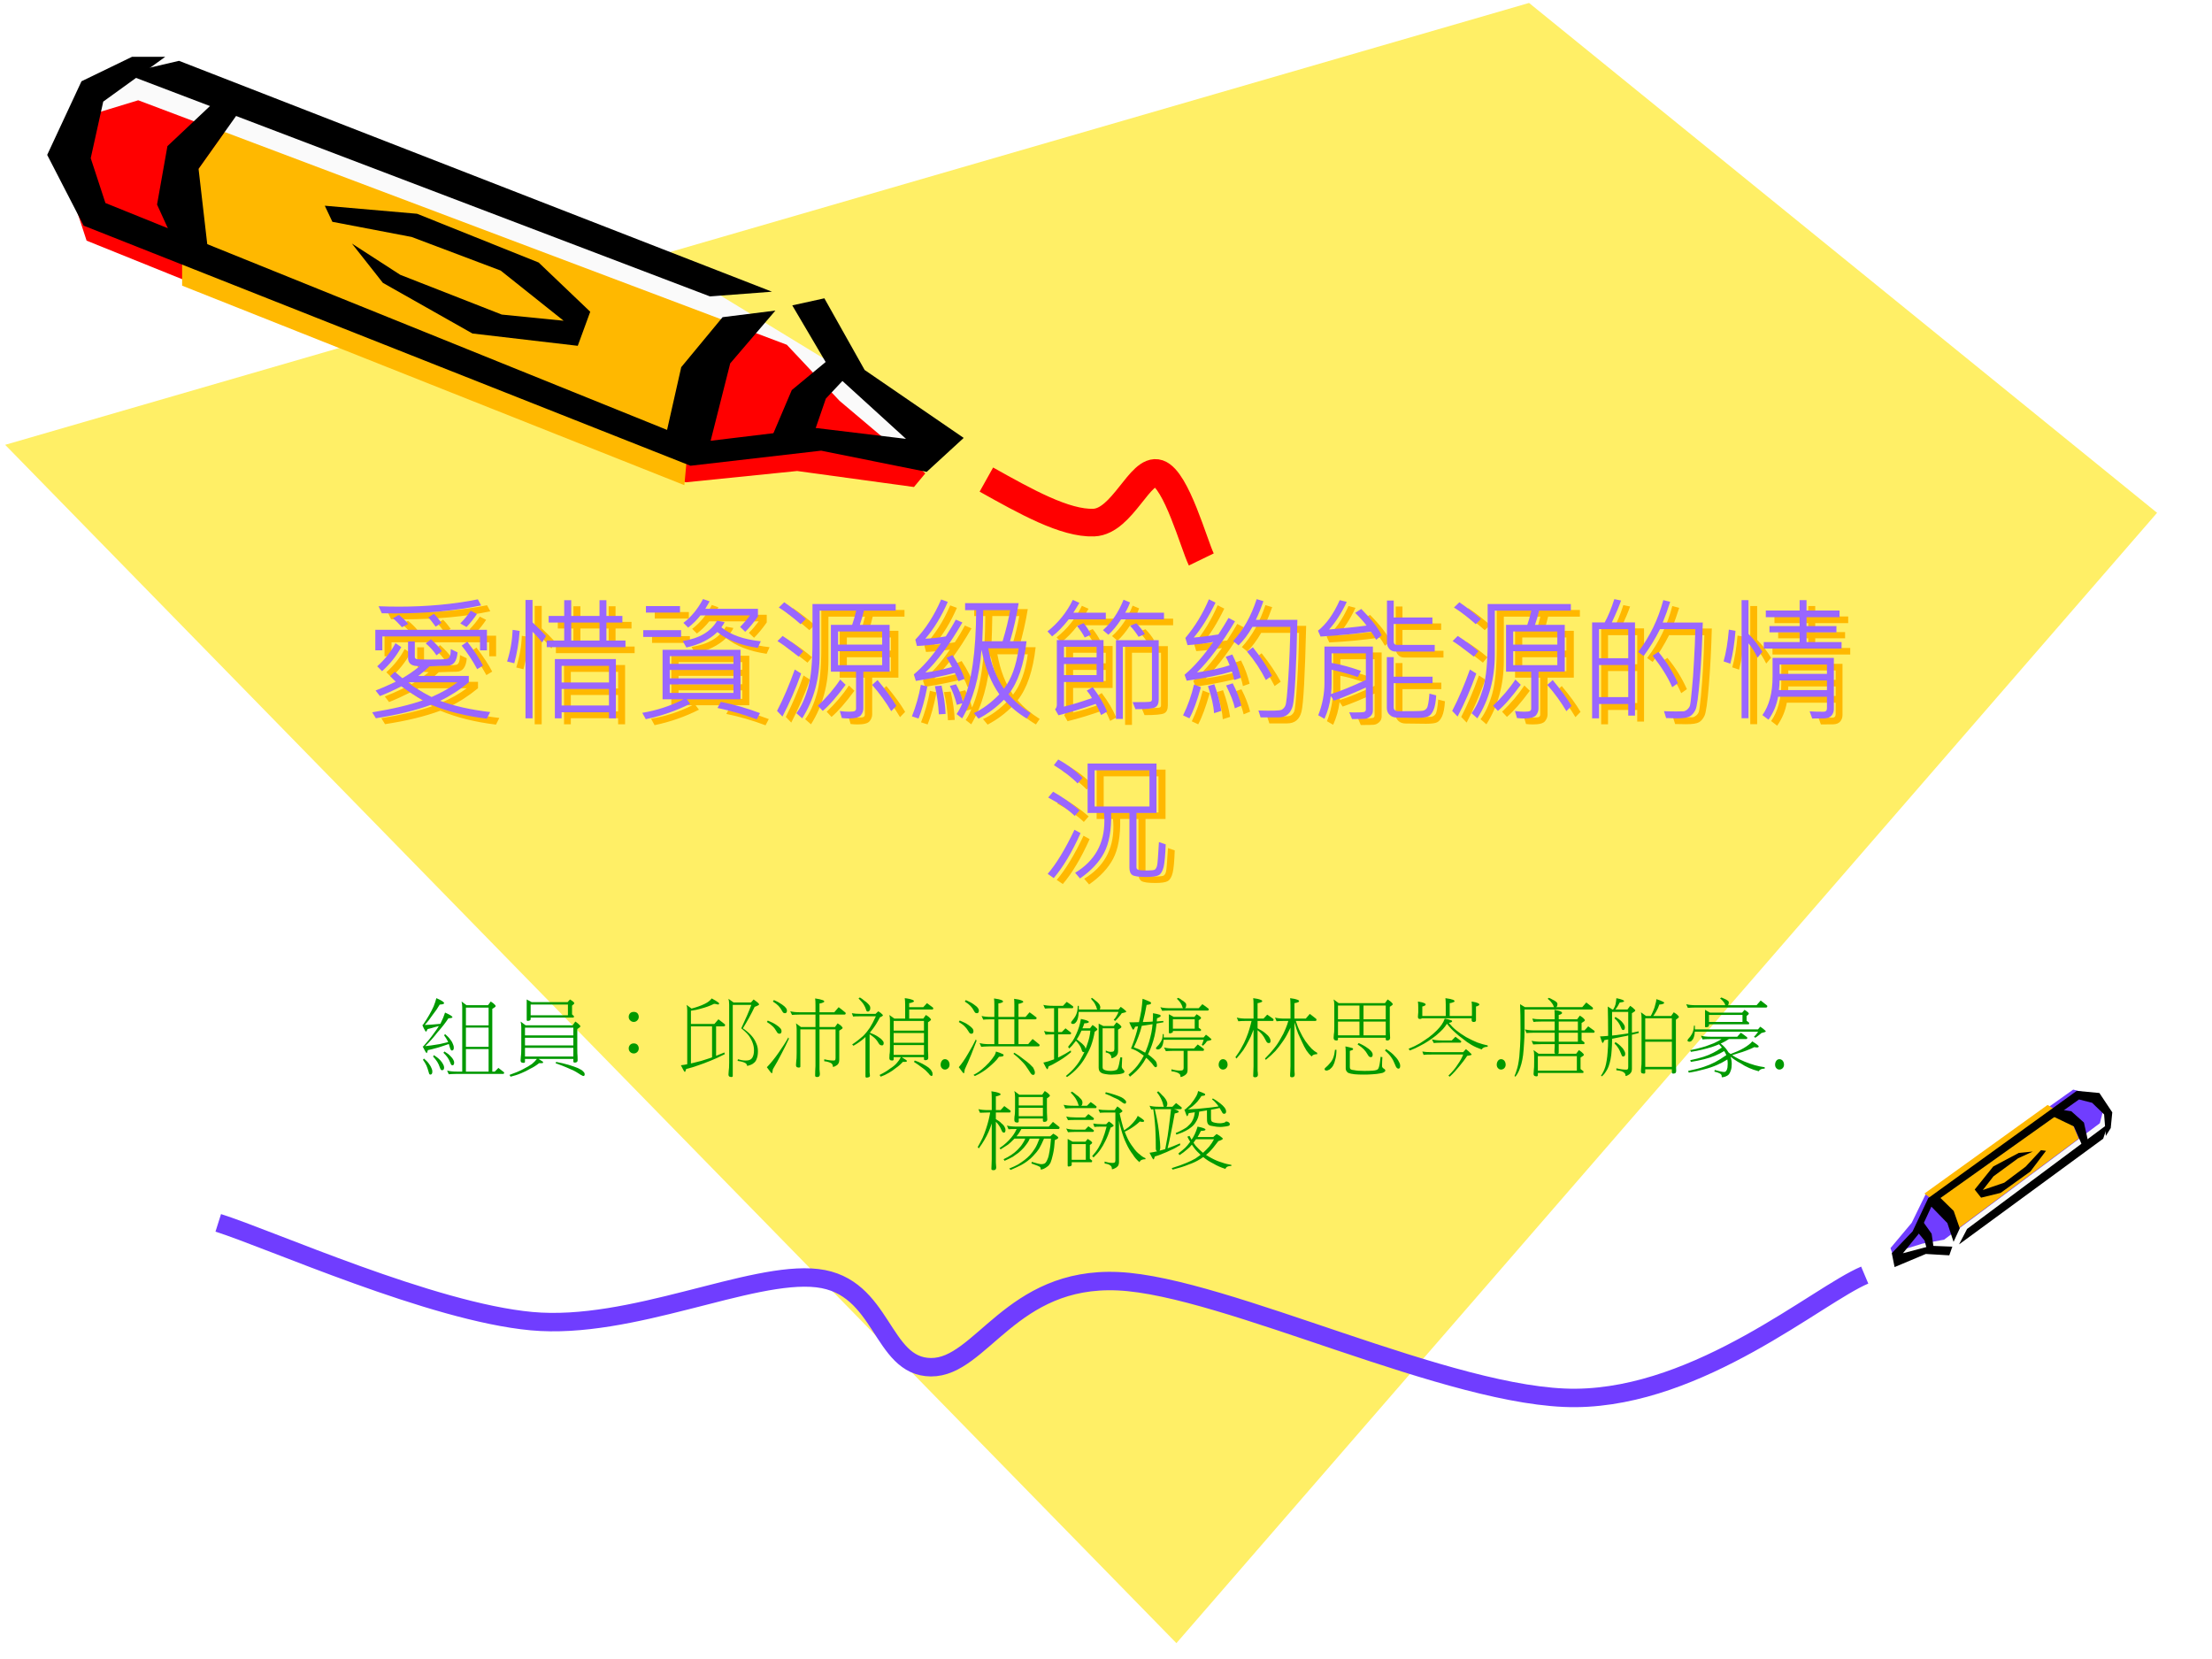 <?xml version="1.0" encoding="UTF-8" standalone="no"?>
<!DOCTYPE svg PUBLIC "-//W3C//DTD SVG 1.1//EN" "http://www.w3.org/Graphics/SVG/1.1/DTD/svg11.dtd">
<svg xmlns="http://www.w3.org/2000/svg" xmlns:xlink="http://www.w3.org/1999/xlink" version="1.1" width="720pt" height="540pt" viewBox="0 0 720 540">
<rect x="0" y="0" width="720" height="540" fill="#333333" stroke="none"/>
<g enable-background="new">
<g>
<g id="Layer-1" data-name="Artifact">
<clipPath id="cp0">
<path transform="matrix(1,0,0,-1,0,540)" d="M 0 0 L 720 0 L 720 540 L 0 540 Z " fill-rule="evenodd"/>
</clipPath>
<g clip-path="url(#cp0)">
<path transform="matrix(1,0,0,-1,0,540)" d="M 0 0 L 720 0 L 720 540 L 0 540 Z " fill="#ffffff" fill-rule="evenodd"/>
</g>
</g>
<g id="Layer-1" data-name="Artifact">
<path transform="matrix(1,0,0,-1,0,540)" d="M 497.7 539.04 L 1.68 395.21 L 382.92 5.16 L 702.12 373.08 L 497.7 539.04 Z " fill="#ffef66" fill-rule="evenodd"/>
</g>
<g id="Layer-1" data-name="Artifact">
<path transform="matrix(1,0,0,-1,0,540)" d="M 303.36 396.26 L 273.6 419.98 L 219.05 453.24 L 47.232 517.92 L 30.228 511.76 L 22.08 492.36 L 31.999 470.18 L 224.01 391.95 L 266.16 396.88 L 300.17 390.41 L 303.36 396.26 Z " fill="#fafafa" fill-rule="evenodd"/>
</g>
<g id="Layer-1" data-name="Artifact">
<path transform="matrix(1,0,0,-1,0,540)" d="M 44.985 507.36 L 256.11 427.78 L 273.26 409.54 L 301.2 385.93 L 297.49 381.48 L 259.47 386.69 L 223.22 383.01 L 28.187 461.67 L 20.76 484.36 L 28.894 502.45 L 44.985 507.36 Z " fill="#ff0000" fill-rule="evenodd"/>
</g>
<g id="Layer-1" data-name="Artifact">
<path transform="matrix(1,0,0,-1,0,540)" d="M 59.28 447.02 L 222.76 382.08 L 225.78 414.86 L 245.28 432.1 L 73.11 497.04 L 59.28 477.5 L 59.28 447.02 Z " fill="#ffb800" fill-rule="evenodd"/>
</g>
<g id="Layer-1" data-name="Artifact">
<path transform="matrix(1,0,0,-1,0,540)" d="M 270.04 423.24 L 257.72 413.03 L 250.68 396.48 L 264.76 398.49 L 268.81 410.25 L 277.08 419.06 L 270.04 423.24 Z " fill-rule="evenodd"/>
</g>
<g id="Layer-1" data-name="Artifact">
<path transform="matrix(1,0,0,-1,0,540)" d="M 42.995 521.52 L 26.52 513.54 L 15.36 489.58 L 27.229 466.55 L 224.75 388.4 L 267.27 393.31 L 301.63 386.4 L 313.68 397.46 L 281.44 419.57 L 268.33 442.9 L 257.88 440.6 L 270.28 419.57 L 294.9 397.15 L 265.67 400.68 L 231.31 396.53 L 237.68 421.72 L 252.39 438.91 L 235.2 436.76 L 221.74 420.49 L 217.13 400.07 L 34.315 473.92 L 29.532 488.51 L 33.606 506.93 L 53.801 521.52 L 42.995 521.52 Z " fill-rule="evenodd"/>
</g>
<g id="Layer-1" data-name="Artifact">
<path transform="matrix(1,0,0,-1,0,540)" d="M 58.268 520.2 L 251.28 445.05 L 231.09 443.52 L 40.56 516.06 L 58.268 520.2 Z " fill-rule="evenodd"/>
</g>
<g id="Layer-1" data-name="Artifact">
<path transform="matrix(1,0,0,-1,0,540)" d="M 71.739 508.68 L 54.497 492.43 L 51.12 473.42 L 56.986 460.54 L 67.828 457.32 L 64.629 485.07 L 79.56 506.07 L 71.739 508.68 Z " fill-rule="evenodd"/>
</g>
<g id="Layer-1" data-name="Artifact">
<path transform="matrix(1,0,0,-1,0,540)" d="M 108.19 467.8 L 133.99 462.87 L 162.97 451.93 L 183.46 435.6 L 163.32 437.61 L 130.28 450.55 L 114.55 460.72 L 124.63 447.93 L 153.78 431.45 L 188.06 427.44 L 192.12 438.53 L 175.33 454.55 L 135.76 470.42 L 105.72 473.04 L 108.19 467.8 Z " fill-rule="evenodd"/>
</g>
<g id="Layer-1" data-name="Artifact">
<clipPath id="cp1">
<path transform="matrix(1,0,0,-1,0,540)" d="M -0 540 L 720 540 L 720 0 L -0 0 " fill-rule="evenodd"/>
</clipPath>
<g clip-path="url(#cp1)">
<path transform="matrix(1,0,0,-1,0,540)" d="M 617.93 130.21 L 628.13 133.64 L 644.33 141.5 L 685.57 172.36 L 686.59 177.33 L 683.06 182.22 L 676.17 183.25 L 628.63 149.68 L 623.59 138.93 L 616.97 131.86 L 617.93 130.21 Z " fill="#fafafa" fill-rule="evenodd"/>
</g>
</g>
<g id="Layer-1" data-name="Artifact">
<clipPath id="cp2">
<path transform="matrix(1,0,0,-1,0,540)" d="M -0 540 L 720 540 L 720 0 L 0 0 " fill-rule="evenodd"/>
</clipPath>
<g clip-path="url(#cp2)">
<path transform="matrix(1,0,0,-1,0,540)" d="M 683.49 174.39 L 632.79 136.49 L 625.79 135.21 L 615.89 132.19 L 615.35 133.75 L 622.25 141.97 L 626.72 151.12 L 674.82 185.34 L 681.46 183.64 L 684.67 178.95 L 683.49 174.39 Z " fill="#703dff" fill-rule="evenodd"/>
</g>
</g>
<g id="Layer-1" data-name="Artifact">
<clipPath id="cp3">
<path transform="matrix(1,0,0,-1,0,540)" d="M -0 540 L 720 540 L 720 0 L 0 0 " fill-rule="evenodd"/>
</clipPath>
<g clip-path="url(#cp3)">
<path transform="matrix(1,0,0,-1,0,540)" d="M 666.48 180.35 L 626.39 151.5 L 633.95 145.78 L 635.27 138.53 L 676.65 169.43 L 673.92 175.69 L 666.48 180.35 Z " fill="#ffb800" fill-rule="evenodd"/>
</g>
</g>
<g id="Layer-1" data-name="Artifact">
<clipPath id="cp4">
<path transform="matrix(1,0,0,-1,0,540)" d="M -0 540 L 720 540 L 720 0 L 0 0 " fill-rule="evenodd"/>
</clipPath>
<g clip-path="url(#cp4)">
<path transform="matrix(1,0,0,-1,0,540)" d="M 629.38 133.96 L 628.74 138.42 L 625.78 142.58 L 624.18 138.95 L 626.43 136.21 L 627.33 132.92 L 629.38 133.96 Z " fill-rule="evenodd"/>
</g>
</g>
<g id="Layer-1" data-name="Artifact">
<clipPath id="cp5">
<path transform="matrix(1,0,0,-1,0,540)" d="M -0 540 L 720 540 L 720 0 L 0 0 " fill-rule="evenodd"/>
</clipPath>
<g clip-path="url(#cp5)">
<path transform="matrix(1,0,0,-1,0,540)" d="M 687.04 172.82 L 687.54 177.94 L 683.35 184.23 L 675.97 184.93 L 627.65 150.03 L 622.55 139.21 L 615.77 132.11 L 616.68 127.57 L 626.85 131.84 L 634.49 131.39 L 635.48 134.22 L 628.51 134.49 L 619.39 132.07 L 624.58 138.46 L 628.66 147.24 L 633.86 141.89 L 635.88 135.78 L 637.9 140.18 L 635.92 145.85 L 631.62 150.06 L 676.72 182.13 L 680.98 181.04 L 684.88 177.26 L 685.44 170.25 L 687.04 172.82 Z " fill-rule="evenodd"/>
</g>
</g>
<g id="Layer-1" data-name="Artifact">
<clipPath id="cp6">
<path transform="matrix(1,0,0,-1,0,540)" d="M -0 540 L 720 540 L 720 0 L 0 0 " fill-rule="evenodd"/>
</clipPath>
<g clip-path="url(#cp6)">
<path transform="matrix(1,0,0,-1,0,540)" d="M 684.58 169.36 L 637.66 134.95 L 640.28 139.98 L 686.2 174.19 L 684.58 169.36 Z " fill-rule="evenodd"/>
</g>
</g>
<g id="Layer-1" data-name="Artifact">
<clipPath id="cp7">
<path transform="matrix(1,0,0,-1,0,540)" d="M -0 540 L 720 540 L 720 0 L 0 0 " fill-rule="evenodd"/>
</clipPath>
<g clip-path="url(#cp7)">
<path transform="matrix(1,0,0,-1,0,540)" d="M 679.75 168.09 L 678.32 174.61 L 674.19 178.3 L 670.19 178.88 L 667.82 176.82 L 675.05 173.35 L 677.97 166.65 L 679.75 168.09 Z " fill-rule="evenodd"/>
</g>
</g>
<g id="Layer-1" data-name="Artifact">
<clipPath id="cp8">
<path transform="matrix(1,0,0,-1,0,540)" d="M -0 540 L 720 540 L 720 0 L 0 0 " fill-rule="evenodd"/>
</clipPath>
<g clip-path="url(#cp8)">
<path transform="matrix(1,0,0,-1,0,540)" d="M 664.33 165.62 L 659.33 160.25 L 652.39 155.04 L 645.41 152.66 L 648.88 157.12 L 656.9 162.99 L 661.68 165.18 L 657.1 164.73 L 648.8 160.31 L 642.76 152.8 L 644.84 150.16 L 651.2 151.72 L 660.89 158.69 L 665.97 165.41 L 664.33 165.62 Z " fill-rule="evenodd"/>
</g>
</g>
<g id="Layer-1" data-name="Artifact">
<path transform="matrix(1,0,0,-1,0,540)" stroke-width="6" stroke-linecap="butt" stroke-miterlimit="10" stroke-linejoin="miter" fill="none" stroke="#703dff" d="M 71.04 141.96 C 88.037 136.59 140.53 112.97 173.02 109.97 C 205.52 106.97 244.39 126.46 266.01 123.96 C 287.63 121.47 286.63 95.097 303.01 94.972 C 319.38 94.847 329 124.59 364 122.96 C 398.99 121.34 472.48 84.6 512.97 84.975 C 553.47 85.35 591.59 118.47 606.96 124.96 "/>
</g>
<g id="Layer-1" data-name="Artifact">
<path transform="matrix(1,0,0,-1,0,540)" stroke-width="9" stroke-linecap="butt" stroke-miterlimit="10" stroke-linejoin="miter" fill="none" stroke="#ff0000" d="M 321.06 383.9 C 333.8 376.78 346.67 369.53 356.04 369.9 C 365.41 370.28 371.16 387.9 377.03 385.9 C 382.9 383.9 388.65 362.78 391.02 357.9 "/>
</g>
<g id="Layer-1" data-name="P">
<path transform="matrix(1,0,0,-1,0,540)" d="M 159.59 341.02 C 151.34 339.28 141.95 338.41 131.4 338.41 C 130.02 338.41 128.64 338.43 127.27 338.46 L 126.21 340.74 C 128.46 340.65 130.67 340.61 132.84 340.61 C 142.06 340.61 150.62 341.4 158.53 342.99 Z M 158.23 338.24 C 157.32 336.84 156.18 335.41 154.84 333.96 L 152.81 335.14 C 154.08 336.41 155.2 337.79 156.19 339.29 Z M 146.69 335.32 L 144.79 334.09 C 143.73 335.54 142.92 336.54 142.36 337.08 L 144.21 338.28 C 144.99 337.54 145.81 336.55 146.69 335.32 Z M 135.85 334.97 L 133.83 333.92 C 132.71 335.15 131.73 336.12 130.88 336.82 L 132.82 337.92 C 134.06 336.92 135.07 335.93 135.85 334.97 Z M 161.48 326.39 L 159.24 326.39 L 159.24 330.93 L 127.44 330.93 L 127.44 326.39 L 125.16 326.39 L 125.16 333.08 L 161.48 333.08 Z M 146.81 326.11 L 145.05 324.76 C 144.18 326.09 143.02 327.38 141.57 328.63 L 143.25 330.01 C 144.88 328.54 146.07 327.25 146.81 326.11 Z M 162.53 306.31 L 161.44 304.14 C 154.6 304.97 148.56 306.48 143.33 308.67 C 138.36 306.82 132.36 305.36 125.33 304.29 L 124.13 306.22 C 130.89 307.33 136.41 308.63 140.69 310.14 C 138.55 311.27 136.21 312.78 133.65 314.67 C 130.86 313.27 128.52 312.21 126.64 311.49 L 125.25 313.3 C 126.77 313.87 128.95 314.83 131.8 316.18 C 131.1 316.82 130.5 317.43 130 317.98 L 131.48 319.43 C 131.96 319.01 132.78 318.31 133.96 317.32 C 135.72 318.32 137.58 319.61 139.55 321.19 C 139.14 321.25 138.82 321.27 138.58 321.27 C 136.73 321.39 135.8 322.27 135.8 323.92 L 135.8 329.3 L 138.02 329.3 L 138.02 324.26 C 138.02 323.92 138.17 323.68 138.48 323.55 C 138.79 323.43 140.16 323.36 142.6 323.36 C 145.75 323.36 147.73 323.44 148.52 323.61 C 149.32 323.77 149.72 324.83 149.72 326.78 L 151.93 325.73 C 151.7 322.82 150.57 321.36 148.54 321.36 C 147.33 321.36 145.42 321.3 142.81 321.19 C 141.6 320.03 140.38 318.99 139.16 318.07 L 155.59 318.07 L 155.59 315.98 C 152.43 313.4 149.32 311.4 146.26 309.96 C 150.67 308.27 156.1 307.05 162.53 306.31 Z M 151.93 315.98 L 136.17 315.98 L 135.89 315.81 C 137.81 314.32 140.33 312.78 143.46 311.19 C 146.77 312.62 149.6 314.22 151.93 315.98 Z M 160.21 321.4 L 158.32 320.26 C 156.76 323.1 155.07 325.65 153.24 327.92 L 155.09 329.21 C 157.39 326.18 159.09 323.58 160.21 321.4 Z M 133.61 327.45 C 131.91 324.41 129.82 321.79 127.35 319.6 L 125.76 321.19 C 128.3 323.47 130.29 325.98 131.72 328.72 Z M 180.73 331.02 L 179.46 328.93 C 178.21 330.49 177.16 331.65 176.32 332.41 L 176.32 304.24 L 174.04 304.24 L 174.04 342.78 L 176.32 342.78 L 176.32 335.47 C 177.69 334.21 179.16 332.72 180.73 331.02 Z M 206.57 327.4 L 180.94 327.4 L 180.94 329.55 L 186.64 329.55 L 186.64 335.42 L 181.57 335.42 L 181.57 337.57 L 186.64 337.57 L 186.64 342.67 L 188.92 342.67 L 188.92 337.57 L 198.12 337.57 L 198.12 342.67 L 200.36 342.67 L 200.36 337.57 L 205.56 337.57 L 205.56 335.42 L 200.36 335.42 L 200.36 329.55 L 206.57 329.55 Z M 198.12 329.55 L 198.12 335.42 L 188.92 335.42 L 188.92 329.55 Z M 172.15 332.69 C 171.86 328.92 171.27 325.41 170.38 322.16 L 168.04 322.74 C 169.13 326.21 169.73 329.64 169.85 333.04 Z M 203.46 304.24 L 201.2 304.24 L 201.2 306.22 L 185.8 306.22 L 185.8 304.24 L 183.59 304.24 L 183.59 323.53 L 203.46 323.53 Z M 201.2 315.9 L 201.2 321.32 L 185.8 321.32 L 185.8 315.9 Z M 201.2 308.42 L 201.2 313.79 L 185.8 313.79 L 185.8 308.42 Z M 249.57 337.4 C 248.08 335.3 246.7 333.63 245.44 332.41 L 243.76 334.01 C 244.9 335.15 245.96 336.4 246.97 337.75 L 230.86 337.75 C 229.67 336.24 228.33 334.92 226.84 333.79 L 225.31 335.32 C 227.84 337.21 229.97 339.8 231.7 343.08 L 233.85 342.33 L 232.45 339.9 L 249.57 339.9 Z M 224.22 338.67 L 213.12 338.67 L 213.12 340.78 L 224.22 340.78 Z M 250.49 329.34 L 249.53 327.19 C 243.89 328.02 239.51 329.73 236.37 332.33 C 233.84 329.9 230.48 328.23 226.28 327.32 L 225.1 329.42 C 230.5 330.26 234.23 332.46 236.28 336.03 L 238.69 335.6 C 238.6 335.24 238.27 334.66 237.68 333.88 C 240.65 331.44 244.92 329.93 250.49 329.34 Z M 224.56 330.74 L 212.24 330.74 L 212.24 332.95 L 224.56 332.95 Z M 243.89 310.44 L 226.41 310.44 L 227.51 309 C 222.96 306.7 218.15 305.02 213.06 303.96 L 211.92 306.05 C 216.63 306.84 221.11 308.3 225.36 310.44 L 218.52 310.44 L 218.52 326.56 L 243.89 326.56 Z M 241.61 321.98 L 241.61 324.5 L 220.86 324.5 L 220.86 321.98 Z M 241.61 317.27 L 241.61 320.01 L 220.86 320.01 L 220.86 317.27 Z M 241.61 312.52 L 241.61 315.3 L 220.86 315.3 L 220.86 312.52 Z M 250.24 305.94 L 249.18 303.92 C 244.9 305.53 240.64 306.76 236.41 307.62 L 237.51 309.6 C 242.08 308.67 246.32 307.45 250.24 305.94 Z M 265.16 336.56 L 263.44 334.89 C 260.8 337.22 258.44 339.03 256.36 340.31 L 258.13 342.03 C 260.85 340.15 263.2 338.33 265.16 336.56 Z M 294.41 339.29 L 284.06 339.29 C 283.8 338.03 283.36 336.49 282.73 334.67 L 292.43 334.67 L 292.43 319.43 L 283.89 319.43 L 283.89 307.49 C 283.89 306.67 283.61 305.92 283.04 305.23 C 282.47 304.54 281.17 304.2 279.14 304.2 C 278.45 304.2 277.7 304.24 276.88 304.33 L 276.21 306.61 C 277.29 306.48 278.3 306.42 279.24 306.42 C 280.28 306.42 280.91 306.51 281.15 306.68 C 281.38 306.86 281.5 307.09 281.5 307.36 L 281.5 319.43 L 273.31 319.43 L 273.31 334.67 L 280.23 334.67 C 280.61 335.72 281.04 337.26 281.55 339.29 L 269.65 339.29 L 269.65 325.02 C 269.65 317.13 267.76 310.21 263.98 304.24 L 262.08 305.9 C 263.62 307.96 264.88 310.7 265.86 314.11 C 266.84 317.53 267.33 322.56 267.33 329.21 L 267.33 341.45 L 294.41 341.45 Z M 290 328.24 L 290 332.5 L 275.65 332.5 L 275.65 328.24 Z M 290 321.53 L 290 326.07 L 275.65 326.07 L 275.65 321.53 Z M 264.32 326.07 L 262.84 324.31 C 259.74 326.76 257.43 328.45 255.91 329.38 L 257.59 331.06 C 259.98 329.54 262.23 327.88 264.32 326.07 Z M 263.63 318.8 C 261.81 313.74 259.78 309.07 257.55 304.8 L 255.78 306.65 C 257.89 310.74 259.81 315.23 261.55 320.13 Z M 278.11 315.15 C 275.25 311.28 272.77 308.44 270.66 306.65 L 269.09 308.33 C 271.98 311.1 274.39 313.94 276.34 316.87 Z M 294.62 308.29 L 292.96 306.57 C 291.24 309.49 289.17 312.34 286.75 315.1 L 288.51 316.69 C 291.12 313.57 293.16 310.77 294.62 308.29 Z M 316.93 317.1 L 314.95 316.35 C 314.52 317.55 314.12 318.45 313.75 319.04 C 310.03 318.03 305.81 317.17 301.08 316.44 L 300.41 318.54 C 303.45 321.1 306.37 324.43 309.17 328.54 C 306.53 328.17 303.95 327.92 301.42 327.79 L 300.89 329.85 C 304.24 333.35 307.04 337.72 309.29 342.95 L 311.47 342.15 C 309.43 337.47 306.99 333.47 304.16 330.18 C 306.29 330.26 308.51 330.51 310.8 330.93 C 312.08 332.88 313.17 334.7 314.07 336.39 L 316.22 335.47 C 312.09 328.3 308.07 322.87 304.16 319.17 C 306.66 319.45 309.55 320.06 312.82 320.97 C 312.22 322.13 311.63 323.13 311.06 323.96 L 313.01 324.84 C 314.98 321.81 316.28 319.22 316.93 317.1 Z M 338.41 305.99 L 337.19 304.2 C 334.55 305.73 332.07 307.77 329.74 310.31 C 327.26 307.78 324.51 305.73 321.47 304.14 L 319.96 305.94 C 322.76 307.2 325.52 309.25 328.24 312.07 C 325.6 315.77 323.67 320.6 322.43 326.56 C 321.76 317.6 319.66 310.16 316.13 304.24 L 314.33 305.64 C 315.06 306.72 315.67 307.89 316.18 309.17 L 314.41 308.63 C 313.81 311 313.05 313.05 312.13 314.8 L 314.15 315.34 C 315.07 313.73 315.82 311.86 316.39 309.71 C 319.2 315.87 320.64 325.79 320.71 339.47 L 317.1 339.47 L 317.1 341.75 L 334.54 341.75 C 333.84 337.46 332.9 333.32 331.72 329.34 L 337.1 329.34 C 336.24 321.67 334.28 315.91 331.23 312.07 C 333.22 309.76 335.62 307.73 338.41 305.99 Z M 331.77 339.47 L 322.99 339.47 C 322.94 336.03 322.84 332.65 322.69 329.34 L 329.29 329.34 C 330.41 332.97 331.24 336.34 331.77 339.47 Z M 334.54 327.04 L 324.63 327.04 C 325.59 321.79 327.29 317.4 329.74 313.88 C 332.17 316.99 333.77 321.38 334.54 327.04 Z M 304.82 314.63 C 303.98 310.31 303.02 306.84 301.94 304.2 L 299.79 304.89 C 301.11 308.24 302.08 311.66 302.69 315.15 Z M 310.76 305.68 L 308.56 305.56 C 308.39 308.64 307.96 311.69 307.27 314.72 L 309.45 314.89 C 310.22 311.46 310.66 308.39 310.76 305.68 Z M 381.85 336.48 L 367.87 336.48 C 366.52 334.41 365.15 332.74 363.74 331.45 L 361.98 332.95 C 364.82 335.5 367.05 338.81 368.67 342.86 L 370.77 341.98 C 370.43 340.94 369.91 339.82 369.2 338.63 L 381.85 338.63 Z M 362.9 336.48 L 350.84 336.48 C 348.95 334.06 347.14 332.21 345.42 330.93 L 343.92 332.54 C 347.46 335.37 350.2 338.79 352.15 342.82 L 354.32 341.85 C 353.18 339.93 352.51 338.86 352.32 338.63 L 362.9 338.63 Z M 358.11 331.49 L 356.02 330.56 C 355.46 331.71 354.63 332.96 353.53 334.31 L 355.68 335.23 C 356.71 333.94 357.52 332.69 358.11 331.49 Z M 375.63 331.66 L 373.57 330.78 C 372.87 331.94 371.94 333.14 370.77 334.39 L 372.86 335.19 C 374.01 334 374.93 332.82 375.63 331.66 Z M 363.33 306.44 L 361.36 305.34 C 360.65 307.02 360.07 308.22 359.59 308.95 C 355.08 307.35 351.04 306.11 347.49 305.25 L 346.39 307.19 C 346.78 307.62 346.97 308.1 346.97 308.63 L 346.97 329.73 L 362.15 329.73 L 362.15 316.07 L 349.29 316.07 L 349.29 308.07 C 351.96 308.7 354.98 309.63 358.37 310.85 C 357.91 311.71 357.35 312.51 356.69 313.25 L 358.62 314.41 C 360.73 311.59 362.3 308.93 363.33 306.44 Z M 359.91 324.09 L 359.91 327.53 L 349.29 327.53 L 349.29 324.09 Z M 359.91 318.33 L 359.91 321.94 L 349.29 321.94 L 349.29 318.33 Z M 380.13 310.39 C 380.13 309.05 379.72 308.18 378.89 307.8 C 378.07 307.42 375.95 307.23 372.54 307.23 L 371.61 309.51 C 375.23 309.51 377.18 309.57 377.47 309.69 C 377.77 309.82 377.91 310.08 377.91 310.48 L 377.91 327.53 L 368.45 327.53 L 368.45 304.05 L 366.22 304.05 L 366.22 329.68 L 380.13 329.68 Z M 425.15 336.28 C 424.77 320.2 424.27 310.89 423.63 308.35 C 422.99 305.81 421.44 304.54 418.97 304.54 L 413.17 304.54 L 412.46 306.78 C 416.89 306.68 419.39 306.77 419.96 307.04 C 420.54 307.31 420.96 307.76 421.24 308.37 C 421.52 308.99 421.84 312.06 422.19 317.59 C 422.54 323.11 422.76 328.59 422.84 334.01 L 410.52 334.01 C 409.07 331.52 407.56 329.51 405.99 327.96 L 404.22 329.38 C 407.5 332.94 410.06 337.49 411.88 343.04 L 414.09 342.37 C 413.43 340.45 412.61 338.42 411.62 336.28 Z M 406.74 317.45 L 404.57 316.69 C 404.42 317.53 404.18 318.45 403.83 319.47 C 400.18 318.38 395.28 317.38 389.13 316.48 L 388.42 318.41 C 391.41 320.94 394.52 324.49 397.75 329.08 C 394.74 328.56 391.95 328.23 389.38 328.07 L 388.67 330.39 C 391.83 334.19 394.38 338.39 396.33 342.99 L 398.5 341.9 C 396.25 337.25 393.89 333.46 391.41 330.52 C 394.03 330.75 396.7 331.09 399.43 331.53 C 400.8 333.67 401.9 335.46 402.72 336.91 L 404.85 335.81 C 400.56 328.64 396.43 323.1 392.46 319.17 C 396.59 319.77 400.13 320.54 403.08 321.49 C 402.78 322.41 402.35 323.33 401.79 324.26 L 403.96 325.02 C 405.24 322.49 406.16 319.97 406.74 317.45 Z M 416.87 318.11 L 414.89 316.69 C 413.3 319.86 411.25 322.94 408.76 325.94 L 410.65 327.36 C 413.15 324.22 415.22 321.14 416.87 318.11 Z M 406.91 308.37 L 404.8 307.49 C 404.37 309.45 403.42 311.93 401.94 314.93 L 404.09 315.64 C 405.37 313.17 406.31 310.75 406.91 308.37 Z M 400.39 306.65 L 398.01 305.9 C 397.86 308.28 397.2 311.22 396.03 314.72 L 398.09 315.34 C 399.24 312.16 400.01 309.26 400.39 306.65 Z M 393.75 314.37 C 392.46 309.81 391.21 306.44 390.01 304.24 L 387.92 305.21 C 389.44 308.34 390.63 311.68 391.49 315.25 Z M 452.58 331.27 L 450.78 329.81 C 450.3 330.69 449.75 331.57 449.1 332.46 C 443.78 331.7 438.31 331.17 432.67 330.89 L 431.83 332.78 C 434.53 334.86 436.89 338.18 438.93 342.74 L 441.21 342.15 C 439.47 338.48 437.55 335.49 435.45 333.17 C 440.05 333.54 444.11 333.96 447.64 334.44 C 446.86 335.52 445.63 336.91 443.94 338.59 L 445.94 339.85 C 449.24 336.53 451.45 333.67 452.58 331.27 Z M 469.85 325.98 L 457.04 325.98 C 456.23 325.98 455.58 326.27 455.07 326.84 C 454.56 327.42 454.3 328.1 454.3 328.89 L 454.3 342.59 L 456.5 342.59 L 456.5 337.08 L 469.1 337.08 L 469.1 334.97 L 456.5 334.97 L 456.5 329.21 C 456.5 328.51 456.89 328.16 457.68 328.16 L 469.85 328.16 Z M 449.72 306.78 C 449.72 306.05 449.46 305.43 448.92 304.93 C 448.38 304.43 447.79 304.15 447.13 304.09 C 446.48 304.04 445.08 304.01 442.93 304.01 L 442 306.22 C 442.71 306.18 443.39 306.16 444.07 306.16 C 445.49 306.16 446.4 306.21 446.81 306.31 C 447.22 306.41 447.42 306.67 447.42 307.1 L 447.42 314.26 C 443.21 312.36 439.75 310.94 437.04 310.01 L 436.03 311.49 C 435.7 308.88 435 306.42 433.94 304.09 L 431.92 305.25 C 433.27 308.72 433.94 312.23 433.94 315.77 L 433.94 327.62 L 449.72 327.62 Z M 447.42 316.74 L 447.42 325.42 L 436.28 325.42 L 436.28 322.29 C 439.32 321.74 442.51 320.87 445.83 319.68 L 444.78 317.71 C 441.38 318.84 438.55 319.62 436.28 320.05 L 436.28 315.77 C 436.28 314.54 436.23 313.33 436.11 312.16 C 438.98 313.05 442.75 314.57 447.42 316.74 Z M 470.33 311.73 C 470.18 309.5 469.87 307.88 469.4 306.86 C 468.93 305.83 468.37 305.17 467.73 304.87 C 467.1 304.57 465.9 304.42 464.15 304.42 L 457.55 304.5 C 456.56 304.5 455.77 304.78 455.16 305.35 C 454.56 305.92 454.26 306.67 454.26 307.62 L 454.26 324.18 L 456.5 324.18 L 456.5 317.79 L 469.14 317.79 L 469.14 315.68 L 456.5 315.68 L 456.5 307.83 C 456.5 306.99 457.03 306.57 458.09 306.57 C 462.56 306.57 465.11 306.6 465.74 306.67 C 466.38 306.75 466.88 307.04 467.25 307.54 C 467.62 308.05 467.92 309.63 468.13 312.29 Z M 485 336.56 L 483.28 334.89 C 480.64 337.22 478.28 339.03 476.2 340.31 L 477.97 342.03 C 480.69 340.15 483.04 338.33 485 336.56 Z M 514.25 339.29 L 503.9 339.29 C 503.64 338.03 503.2 336.49 502.57 334.67 L 512.27 334.67 L 512.27 319.43 L 503.73 319.43 L 503.73 307.49 C 503.73 306.67 503.45 305.92 502.88 305.23 C 502.31 304.54 501.01 304.2 498.98 304.2 C 498.29 304.2 497.54 304.24 496.72 304.33 L 496.05 306.61 C 497.13 306.48 498.14 306.42 499.08 306.42 C 500.12 306.42 500.75 306.51 500.99 306.68 C 501.22 306.86 501.34 307.09 501.34 307.36 L 501.34 319.43 L 493.15 319.43 L 493.15 334.67 L 500.07 334.67 C 500.45 335.72 500.88 337.26 501.39 339.29 L 489.49 339.29 L 489.49 325.02 C 489.49 317.13 487.6 310.21 483.82 304.24 L 481.92 305.9 C 483.46 307.96 484.72 310.7 485.7 314.11 C 486.68 317.53 487.17 322.56 487.17 329.21 L 487.17 341.45 L 514.25 341.45 Z M 509.84 328.24 L 509.84 332.5 L 495.49 332.5 L 495.49 328.24 Z M 509.84 321.53 L 509.84 326.07 L 495.49 326.07 L 495.49 321.53 Z M 484.16 326.07 L 482.68 324.31 C 479.58 326.76 477.27 328.45 475.75 329.38 L 477.43 331.06 C 479.82 329.54 482.07 327.88 484.16 326.07 Z M 483.47 318.8 C 481.65 313.74 479.62 309.07 477.39 304.8 L 475.62 306.65 C 477.73 310.74 479.65 315.23 481.39 320.13 Z M 497.95 315.15 C 495.09 311.28 492.61 308.44 490.5 306.65 L 488.93 308.33 C 491.82 311.1 494.23 313.94 496.18 316.87 Z M 514.46 308.29 L 512.8 306.57 C 511.08 309.49 509.01 312.34 506.59 315.1 L 508.35 316.69 C 510.96 313.57 513 310.77 514.46 308.29 Z M 535.13 305.13 L 532.91 305.13 L 532.91 308.91 L 523.41 308.91 L 523.41 304.24 L 521.17 304.24 L 521.17 335.47 L 525.26 335.47 C 526.36 337.43 527.41 339.95 528.39 343.04 L 530.59 342.59 C 530.07 341.04 529.08 338.66 527.6 335.47 L 535.13 335.47 Z M 532.91 323.79 L 532.91 333.25 L 523.41 333.25 L 523.41 323.79 Z M 532.91 311.15 L 532.91 321.58 L 523.41 321.58 L 523.41 311.15 Z M 557.19 335.42 C 557.02 328.83 556.7 322.7 556.23 317.04 C 555.77 311.38 555.3 308.04 554.82 307.04 C 554.35 306.04 553.74 305.32 553.01 304.9 C 552.27 304.48 550.87 304.27 548.8 304.27 C 547.9 304.27 546.72 304.29 545.25 304.33 L 544.54 306.57 C 545.75 306.52 547.05 306.5 548.44 306.5 C 549.74 306.5 550.58 306.52 550.94 306.54 C 551.31 306.57 551.69 306.76 552.09 307.09 C 552.49 307.43 552.78 307.82 552.95 308.28 C 553.12 308.73 553.35 310.42 553.64 313.34 C 553.93 316.26 554.16 319.49 554.35 323.01 C 554.54 326.53 554.67 329.94 554.76 333.25 L 543.28 333.25 C 541.74 330.2 539.96 327.3 537.94 324.54 L 536.14 325.81 C 539.99 330.87 542.72 336.51 544.33 342.74 L 546.57 342.15 C 545.85 339.8 545.05 337.56 544.16 335.42 Z M 549.08 315.68 L 547.23 314.37 C 545.81 317.64 543.68 321.06 540.85 324.63 L 542.74 325.86 C 545.38 322.67 547.49 319.28 549.08 315.68 Z M 602.25 326.95 L 576.94 326.95 L 576.94 329.08 L 588.59 329.08 L 588.59 332.24 L 578.79 332.24 L 578.79 334.26 L 588.59 334.26 L 588.59 337.17 L 577.58 337.17 L 577.58 339.34 L 588.59 339.34 L 588.59 342.74 L 590.85 342.74 L 590.85 339.34 L 601.58 339.34 L 601.58 337.17 L 590.85 337.17 L 590.85 334.26 L 600.57 334.26 L 600.57 332.24 L 590.85 332.24 L 590.85 329.08 L 602.25 329.08 Z M 576.49 325.9 L 574.9 324.01 C 574.06 325.73 573.08 327.28 571.95 328.67 L 571.95 304.29 L 569.71 304.29 L 569.71 342.74 L 571.95 342.74 L 571.95 331.73 C 573.65 330.02 575.17 328.08 576.49 325.9 Z M 567.73 332.74 C 567.42 328.71 566.86 325.14 566.06 322.03 L 563.84 322.78 C 564.63 325.55 565.2 328.99 565.56 333.12 Z M 599.73 307.28 C 599.73 306.44 599.48 305.73 598.98 305.15 C 598.48 304.56 597.71 304.25 596.67 304.23 C 595.63 304.21 594.31 304.2 592.7 304.2 L 591.86 306.52 C 593.07 306.44 594.56 306.39 596.36 306.39 C 597.12 306.39 597.5 306.77 597.5 307.53 L 597.5 311.28 L 581.6 311.28 C 581.12 308.55 580.07 306.06 578.46 303.79 L 576.49 305.3 C 578.69 308.41 579.8 312.56 579.8 317.75 L 579.8 323.92 L 599.73 323.92 Z M 597.5 318.72 L 597.5 321.77 L 582.08 321.77 L 582.08 318.72 Z M 597.5 313.45 L 597.5 316.57 L 582.08 316.57 C 582.08 315.5 582.01 314.47 581.86 313.45 Z " fill="#ffb800"/>
<path transform="matrix(1,0,0,-1,0,540)" d="M 355.33 284.83 L 353.7 283.02 C 351.89 284.94 349.32 286.93 345.98 288.98 L 347.4 290.83 C 350.44 289.16 353.08 287.16 355.33 284.83 Z M 382.37 263.22 C 382.25 259.69 382.03 257.25 381.7 255.91 C 381.37 254.56 380.85 253.67 380.15 253.24 C 379.45 252.81 378.09 252.59 376.09 252.59 C 373.72 252.59 372.21 252.81 371.55 253.23 C 370.89 253.65 370.56 254.46 370.56 255.67 L 370.56 273.43 L 364.62 273.43 C 364.72 267.88 363.96 263.57 362.33 260.49 C 360.71 257.4 358.09 254.62 354.5 252.12 L 352.9 253.97 C 359.24 257.81 362.41 263.42 362.41 270.81 C 362.41 271.62 362.37 272.5 362.28 273.43 L 356.95 273.43 L 356.95 289.49 L 379.38 289.49 L 379.38 273.43 L 372.86 273.43 L 372.86 255.71 C 372.86 255.37 373.05 255.12 373.42 254.96 C 373.79 254.8 374.7 254.72 376.15 254.72 C 377.58 254.72 378.46 254.82 378.78 255.01 C 379.11 255.21 379.35 255.62 379.53 256.26 C 379.7 256.9 379.91 259.46 380.17 263.95 Z M 377.08 275.54 L 377.08 287.3 L 359.25 287.3 L 359.25 275.54 Z M 354.37 274.27 L 352.78 272.46 C 350.67 274.51 347.79 276.51 344.13 278.44 L 345.72 280.33 C 348.78 278.61 351.66 276.59 354.37 274.27 Z M 354.67 266.87 C 351.9 260.68 348.99 255.8 345.94 252.25 L 343.96 253.6 C 346.78 256.87 349.69 261.66 352.69 267.97 Z " fill="#ffb800"/>
</g>
<g id="Layer-1" data-name="Span">
<clipPath id="cp9">
<path transform="matrix(1,0,0,-1,0,540)" d="M 0 0 L 720 0 L 720 540 L 0 540 Z " fill-rule="evenodd"/>
</clipPath>
<g clip-path="url(#cp9)">
<symbol id="font_a_3102">
<path d="M .805 .837 C .618 .798 .405 .778 .165 .778 C .134 .778 .103 .779 .071 .779 L .047 .831 C .098 .829 .149 .828 .198 .828 C .407 .828 .602 .846 .781 .882 L .805 .837 M .774 .774 C .754 .743 .728 .71 .697 .677 L .651 .704 C .68 .733 .706 .764 .728 .798 L .774 .774 M .512 .708 L .469 .68 C .445 .713 .427 .736 .414 .748 L .456 .775 C .474 .758 .492 .736 .512 .708 M .266 .7 L .22 .676 C .195 .704 .173 .726 .153 .742 L .197 .767 C .226 .744 .249 .722 .266 .7 M .848 .505 L .797 .505 L .797 .608 L .075 .608 L .075 .505 L .023 .505 L .023 .657 L .848 .657 L .848 .505 M .515 .499 L .475 .468 C .455 .499 .429 .528 .396 .556 L .434 .587 C .471 .554 .498 .525 .515 .499 M .872 .049 L .847 0 C .692 .019 .555 .053 .436 .103 C .323 .061 .187 .028 .027 .003 L 0 .047 C .154 .072 .279 .102 .376 .136 C .327 .162 .274 .196 .216 .239 C .153 .207 .1 .183 .057 .167 L .025 .208 C .06 .221 .11 .243 .174 .273 C .158 .288 .145 .302 .133 .314 L .167 .347 C .178 .338 .196 .322 .223 .299 C .263 .322 .306 .351 .35 .387 C .341 .389 .334 .389 .328 .389 C .286 .392 .265 .412 .265 .449 L .265 .571 L .315 .571 L .315 .457 C .315 .449 .319 .444 .326 .441 C .333 .438 .364 .437 .419 .437 C .491 .437 .536 .438 .554 .442 C .572 .446 .581 .47 .581 .514 L .631 .49 C .626 .424 .6 .391 .554 .391 C .527 .391 .484 .39 .424 .387 C .397 .361 .369 .337 .341 .316 L .714 .316 L .714 .269 C .643 .21 .572 .165 .502 .132 C .603 .094 .726 .066 .872 .049 M .631 .269 L .273 .269 L .267 .265 C .311 .231 .368 .196 .439 .16 C .514 .193 .578 .229 .631 .269 M .819 .392 L .776 .366 C .741 .431 .702 .489 .661 .54 L .703 .569 C .755 .501 .794 .442 .819 .392 M .215 .529 C .177 .46 .129 .401 .073 .351 L .037 .387 C .095 .439 .14 .496 .172 .558 L .215 .529 Z "/>
</symbol>
<symbol id="font_a_30c3">
<path d="M .288 .608 L .259 .561 C .231 .596 .207 .622 .188 .64 L .188 0 L .136 0 L .136 .875 L .188 .875 L .188 .709 C .219 .68 .253 .647 .288 .608 M .875 .526 L .293 .526 L .293 .575 L .422 .575 L .422 .708 L .307 .708 L .307 .757 L .422 .757 L .422 .873 L .474 .873 L .474 .757 L .683 .757 L .683 .873 L .734 .873 L .734 .757 L .852 .757 L .852 .708 L .734 .708 L .734 .575 L .875 .575 L .875 .526 M .683 .575 L .683 .708 L .474 .708 L .474 .575 L .683 .575 M .093 .646 C .087 .56 .073 .481 .053 .407 L 0 .42 C .025 .499 .038 .577 .041 .654 L .093 .646 M .804 0 L .753 0 L .753 .045 L .403 .045 L .403 0 L .353 0 L .353 .438 L .804 .438 L .804 0 M .753 .265 L .753 .388 L .403 .388 L .403 .265 L .753 .265 M .753 .095 L .753 .217 L .403 .217 L .403 .095 L .753 .095 Z "/>
</symbol>
<symbol id="font_a_5cae">
<path d="M .855 .76 C .821 .712 .79 .675 .761 .647 L .723 .683 C .749 .709 .773 .737 .796 .768 L .43 .768 C .403 .734 .373 .704 .339 .678 L .304 .713 C .361 .756 .41 .815 .449 .889 L .498 .872 L .466 .817 L .855 .817 L .855 .76 M .279 .789 L .027 .789 L .027 .837 L .279 .837 L .279 .789 M .876 .577 L .854 .528 C .726 .547 .626 .586 .555 .645 C .498 .59 .422 .552 .326 .531 L .299 .579 C .422 .598 .507 .648 .553 .729 L .608 .719 C .606 .711 .598 .698 .585 .68 C .652 .625 .749 .59 .876 .577 M .287 .609 L .007 .609 L .007 .659 L .287 .659 L .287 .609 M .726 .148 L .329 .148 L .354 .115 C .251 .063 .141 .025 .026 .001 L 0 .048 C .107 .066 .209 .099 .305 .148 L .15 .148 L .15 .514 L .726 .514 L .726 .148 M .674 .41 L .674 .467 L .203 .467 L .203 .41 L .674 .41 M .674 .303 L .674 .365 L .203 .365 L .203 .303 L .674 .303 M .674 .195 L .674 .258 L .203 .258 L .203 .195 L .674 .195 M .87 .046 L .846 0 C .749 .036 .652 .064 .556 .084 L .581 .129 C .685 .108 .781 .08 .87 .046 Z "/>
</symbol>
<symbol id="font_a_3e77">
<path d="M .213 .735 L .174 .697 C .114 .75 .06 .791 .013 .82 L .053 .859 C .115 .816 .168 .775 .213 .735 M .877 .797 L .642 .797 C .636 .768 .626 .733 .612 .692 L .832 .692 L .832 .346 L .638 .346 L .638 .075 C .638 .056 .632 .039 .619 .023 C .606 .008 .576 0 .53 0 C .515 0 .498 .001 .479 .003 L .464 .055 C .488 .052 .511 .05 .533 .05 C .556 .05 .57 .052 .576 .056 C .581 .06 .584 .066 .584 .072 L .584 .346 L .398 .346 L .398 .692 L .555 .692 C .564 .716 .574 .751 .585 .797 L .315 .797 L .315 .473 C .315 .294 .272 .136 .186 .001 L .143 .039 C .178 .085 .206 .148 .229 .225 C .251 .303 .262 .417 .262 .568 L .262 .846 L .877 .846 L .877 .797 M .777 .546 L .777 .643 L .451 .643 L .451 .546 L .777 .546 M .777 .394 L .777 .497 L .451 .497 L .451 .394 L .777 .394 M .194 .497 L .16 .457 C .09 .512 .037 .551 .003 .572 L .041 .61 C .095 .575 .146 .538 .194 .497 M .178 .332 C .137 .217 .091 .111 .04 .014 L 0 .056 C .048 .148 .091 .25 .131 .362 L .178 .332 M .507 .249 C .442 .161 .386 .096 .338 .056 L .302 .094 C .368 .157 .423 .221 .467 .288 L .507 .249 M .882 .093 L .844 .054 C .805 .12 .758 .185 .703 .248 L .743 .284 C .802 .213 .849 .149 .882 .093 Z "/>
</symbol>
<symbol id="font_a_4d01">
<path d="M .389 .294 L .344 .277 C .334 .305 .325 .325 .317 .338 C .233 .316 .137 .296 .029 .279 L .014 .327 C .083 .385 .149 .461 .213 .554 C .153 .546 .094 .54 .037 .537 L .025 .584 C .101 .663 .165 .763 .216 .881 L .265 .863 C .219 .757 .164 .666 .099 .591 C .148 .593 .198 .599 .25 .608 C .279 .653 .304 .694 .324 .732 L .373 .711 C .279 .549 .188 .425 .099 .341 C .156 .348 .222 .361 .296 .382 C .282 .409 .269 .431 .256 .45 L .3 .47 C .345 .401 .375 .343 .389 .294 M .877 .042 L .849 .001 C .789 .036 .733 .083 .68 .14 C .624 .083 .561 .036 .492 0 L .458 .041 C .521 .07 .584 .116 .646 .18 C .586 .264 .542 .374 .514 .509 C .499 .306 .451 .137 .371 .002 L .33 .034 C .347 .059 .361 .085 .372 .114 L .332 .102 C .318 .156 .301 .202 .28 .242 L .326 .254 C .347 .218 .364 .175 .377 .126 C .441 .266 .473 .492 .475 .802 L .393 .802 L .393 .854 L .789 .854 C .773 .757 .752 .663 .725 .572 L .847 .572 C .828 .398 .783 .267 .714 .18 C .759 .128 .813 .082 .877 .042 M .726 .802 L .527 .802 C .526 .724 .523 .647 .52 .572 L .67 .572 C .695 .655 .714 .731 .726 .802 M .789 .52 L .564 .52 C .586 .401 .625 .301 .68 .221 C .735 .292 .771 .391 .789 .52 M .114 .238 C .095 .14 .073 .061 .049 .001 L 0 .017 C .03 .093 .052 .171 .066 .25 L .114 .238 M .249 .035 L .199 .032 C .195 .102 .186 .172 .17 .24 L .219 .244 C .237 .166 .247 .097 .249 .035 Z "/>
</symbol>
<symbol id="font_a_4ba7">
<path d="M .861 .736 L .544 .736 C .513 .689 .482 .651 .45 .622 L .41 .656 C .475 .714 .525 .789 .562 .881 L .61 .861 C .602 .838 .59 .812 .574 .785 L .861 .785 L .861 .736 M .431 .736 L .157 .736 C .114 .681 .073 .639 .034 .61 L 0 .647 C .08 .711 .143 .789 .187 .88 L .236 .858 C .21 .815 .195 .79 .191 .785 L .431 .785 L .431 .736 M .322 .623 L .275 .602 C .262 .628 .243 .656 .218 .687 L .267 .708 C .291 .679 .309 .65 .322 .623 M .72 .627 L .673 .607 C .657 .633 .636 .661 .61 .689 L .657 .707 C .683 .68 .704 .653 .72 .627 M .441 .054 L .396 .029 C .38 .067 .367 .095 .356 .111 C .253 .075 .162 .047 .081 .027 L .056 .071 C .065 .081 .069 .092 .069 .104 L .069 .583 L .414 .583 L .414 .273 L .122 .273 L .122 .091 C .183 .106 .251 .127 .328 .154 C .318 .174 .305 .192 .29 .209 L .334 .235 C .382 .171 .417 .111 .441 .054 M .363 .455 L .363 .533 L .122 .533 L .122 .455 L .363 .455 M .363 .324 L .363 .406 L .122 .406 L .122 .324 L .363 .324 M .822 .144 C .822 .113 .813 .094 .794 .085 C .775 .076 .727 .072 .65 .072 L .629 .124 C .711 .124 .755 .125 .762 .128 C .769 .131 .772 .137 .772 .146 L .772 .533 L .557 .533 L .557 0 L .506 0 L .506 .582 L .822 .582 L .822 .144 Z "/>
</symbol>
<symbol id="font_a_4ceb">
<path d="M .845 .728 C .837 .362 .825 .151 .811 .093 C .796 .036 .761 .007 .705 .007 L .573 .007 L .557 .058 C .658 .055 .715 .057 .728 .063 C .741 .07 .75 .08 .756 .094 C .763 .108 .77 .177 .778 .303 C .786 .428 .791 .553 .793 .676 L .513 .676 C .48 .619 .446 .574 .41 .539 L .37 .571 C .445 .652 .503 .755 .544 .881 L .594 .866 C .579 .822 .561 .776 .538 .728 L .845 .728 M .427 .3 L .378 .283 C .375 .302 .369 .323 .361 .346 C .278 .321 .167 .298 .027 .278 L .011 .322 C .079 .379 .15 .46 .223 .564 C .155 .552 .091 .545 .033 .541 L .017 .594 C .089 .68 .147 .775 .191 .88 L .24 .855 C .189 .75 .135 .663 .079 .597 C .139 .602 .199 .61 .261 .62 C .292 .668 .317 .709 .336 .742 L .384 .717 C .287 .554 .193 .428 .103 .339 C .197 .353 .277 .37 .344 .392 C .337 .412 .328 .433 .315 .455 L .364 .472 C .393 .414 .414 .357 .427 .3 M .657 .315 L .612 .283 C .576 .355 .53 .425 .473 .493 L .516 .525 C .573 .454 .62 .384 .657 .315 M .431 .094 L .383 .074 C .374 .118 .352 .175 .318 .243 L .367 .259 C .396 .203 .417 .148 .431 .094 M .283 .055 L .229 .038 C .226 .092 .211 .158 .184 .238 L .231 .252 C .257 .18 .274 .114 .283 .055 M .132 .23 C .103 .126 .075 .05 .047 0 L 0 .022 C .035 .093 .062 .169 .081 .25 L .132 .23 Z "/>
</symbol>
<symbol id="font_a_50e4">
<path d="M .471 .619 L .43 .586 C .419 .606 .407 .626 .392 .646 C .271 .629 .147 .617 .019 .61 L 0 .653 C .061 .701 .115 .776 .161 .879 L .213 .866 C .174 .783 .13 .715 .082 .662 C .187 .671 .279 .68 .359 .691 C .341 .716 .313 .747 .275 .785 L .32 .814 C .395 .738 .445 .674 .471 .619 M .863 .499 L .572 .499 C .554 .499 .539 .506 .527 .519 C .516 .532 .51 .547 .51 .565 L .51 .876 L .56 .876 L .56 .751 L .846 .751 L .846 .703 L .56 .703 L .56 .572 C .56 .556 .569 .548 .587 .548 L .863 .548 L .863 .499 M .406 .063 C .406 .046 .4 .032 .388 .021 C .376 .01 .362 .003 .347 .002 C .333 .001 .301 0 .252 0 L .231 .05 C .247 .049 .263 .049 .278 .049 C .31 .049 .331 .05 .34 .052 C .349 .055 .354 .061 .354 .07 L .354 .233 C .258 .19 .18 .157 .118 .136 L .095 .17 C .088 .111 .072 .055 .048 .002 L .002 .028 C .033 .107 .048 .187 .048 .267 L .048 .536 L .406 .536 L .406 .063 M .354 .289 L .354 .486 L .101 .486 L .101 .415 C .17 .403 .242 .383 .318 .356 L .294 .311 C .217 .337 .153 .354 .101 .364 L .101 .267 C .101 .239 .1 .212 .097 .185 C .162 .205 .248 .24 .354 .289 M .874 .175 C .871 .125 .864 .088 .853 .064 C .842 .041 .83 .026 .815 .02 C .801 .013 .774 .009 .734 .009 L .584 .011 C .562 .011 .543 .018 .53 .031 C .516 .043 .509 .061 .509 .082 L .509 .458 L .56 .458 L .56 .313 L .847 .313 L .847 .265 L .56 .265 L .56 .087 C .56 .068 .572 .058 .596 .058 C .698 .058 .756 .059 .77 .061 C .784 .062 .796 .069 .804 .08 C .813 .092 .819 .128 .824 .188 L .874 .175 Z "/>
</symbol>
<symbol id="font_a_466b">
<path d="M .317 .02 L .267 .02 L .267 .106 L .051 .106 L .051 0 L 0 0 L 0 .709 L .093 .709 C .118 .754 .142 .811 .164 .881 L .214 .871 C .202 .835 .18 .782 .146 .709 L .317 .709 L .317 .02 M .267 .444 L .267 .659 L .051 .659 L .051 .444 L .267 .444 M .267 .157 L .267 .394 L .051 .394 L .051 .157 L .267 .157 M .818 .708 C .814 .558 .807 .419 .796 .291 C .785 .162 .775 .086 .764 .063 C .753 .041 .74 .025 .723 .015 C .706 .005 .674 0 .627 0 C .607 0 .58 .001 .547 .002 L .531 .053 C .558 .052 .588 .051 .619 .051 C .649 .051 .668 .052 .676 .052 C .684 .053 .693 .057 .702 .064 C .711 .072 .718 .081 .722 .091 C .726 .102 .731 .14 .737 .207 C .744 .273 .749 .346 .753 .426 C .758 .506 .761 .583 .763 .659 L .502 .659 C .467 .589 .427 .523 .381 .461 L .34 .49 C .427 .605 .489 .733 .526 .874 L .577 .861 C .56 .807 .542 .757 .522 .708 L .818 .708 M .634 .26 L .592 .23 C .56 .304 .511 .382 .447 .463 L .49 .491 C .55 .418 .598 .341 .634 .26 Z "/>
</symbol>
<symbol id="font_a_30ac">
<path d="M .872 .526 L .297 .526 L .297 .574 L .562 .574 L .562 .646 L .339 .646 L .339 .692 L .562 .692 L .562 .758 L .312 .758 L .312 .807 L .562 .807 L .562 .884 L .613 .884 L .613 .807 L .857 .807 L .857 .758 L .613 .758 L .613 .692 L .834 .692 L .834 .646 L .613 .646 L .613 .574 L .872 .574 L .872 .526 M .287 .502 L .251 .459 C .232 .498 .21 .533 .184 .565 L .184 .011 L .133 .011 L .133 .884 L .184 .884 L .184 .634 C .223 .596 .257 .551 .287 .502 M .088 .657 C .081 .566 .069 .485 .05 .414 L 0 .431 C .018 .494 .031 .572 .039 .666 L .088 .657 M .815 .079 C .815 .06 .809 .044 .798 .031 C .786 .017 .769 .011 .745 .01 C .722 .01 .692 .009 .655 .009 L .636 .062 C .664 .06 .698 .059 .738 .059 C .756 .059 .764 .068 .764 .085 L .764 .17 L .403 .17 C .392 .108 .368 .051 .332 0 L .287 .034 C .337 .105 .362 .199 .362 .317 L .362 .457 L .815 .457 L .815 .079 M .764 .339 L .764 .408 L .414 .408 L .414 .339 L .764 .339 M .764 .219 L .764 .29 L .414 .29 C .414 .266 .412 .242 .409 .219 L .764 .219 Z "/>
</symbol>
<use xlink:href="#font_a_3102" transform="matrix(44.04,0,0,-44.04,121.148,233.924)" fill="#9966ff"/>
<use xlink:href="#font_a_30c3" transform="matrix(44.04,0,0,-44.04,165.059,233.816)" fill="#9966ff"/>
<use xlink:href="#font_a_5cae" transform="matrix(44.04,0,0,-44.04,209.056,234.139)" fill="#9966ff"/>
<use xlink:href="#font_a_3e77" transform="matrix(44.04,0,0,-44.04,252.924,233.859)" fill="#9966ff"/>
<use xlink:href="#font_a_4d01" transform="matrix(44.04,0,0,-44.04,296.83,233.924)" fill="#9966ff"/>
<use xlink:href="#font_a_4ba7" transform="matrix(44.04,0,0,-44.04,340.956,234.01)" fill="#9966ff"/>
<use xlink:href="#font_a_4ceb" transform="matrix(44.04,0,0,-44.04,385.082,233.816)" fill="#9966ff"/>
<use xlink:href="#font_a_50e4" transform="matrix(44.04,0,0,-44.04,428.993,234.053)" fill="#9966ff"/>
<use xlink:href="#font_a_3e77" transform="matrix(44.04,0,0,-44.04,472.684,233.859)" fill="#9966ff"/>
<use xlink:href="#font_a_466b" transform="matrix(44.04,0,0,-44.04,518.229,233.816)" fill="#9966ff"/>
<use xlink:href="#font_a_30ac" transform="matrix(44.04,0,0,-44.04,561.022,234.268)" fill="#9966ff"/>
</g>
<clipPath id="cp11">
<path transform="matrix(1,0,0,-1,0,540)" d="M 0 0 L 720 0 L 720 540 L 0 540 Z " fill-rule="evenodd"/>
</clipPath>
<g clip-path="url(#cp11)">
<symbol id="font_a_3ca8">
<path d="M .258 .743 L .221 .702 C .18 .745 .122 .79 .046 .837 L .078 .879 C .147 .841 .207 .796 .258 .743 M .872 .252 C .869 .172 .864 .117 .857 .086 C .849 .055 .838 .035 .822 .025 C .806 .016 .775 .011 .729 .011 C .676 .011 .641 .016 .626 .025 C .611 .035 .604 .053 .604 .081 L .604 .484 L .469 .484 C .472 .358 .454 .26 .417 .19 C .38 .12 .321 .057 .239 0 L .203 .042 C .347 .129 .419 .257 .419 .424 C .419 .443 .418 .463 .416 .484 L .295 .484 L .295 .849 L .804 .849 L .804 .484 L .656 .484 L .656 .082 C .656 .074 .66 .068 .669 .064 C .677 .061 .698 .059 .731 .059 C .764 .059 .783 .061 .791 .065 C .798 .07 .804 .079 .808 .094 C .812 .108 .816 .167 .822 .269 L .872 .252 M .752 .532 L .752 .799 L .347 .799 L .347 .532 L .752 .532 M .236 .503 L .2 .462 C .152 .508 .087 .554 .004 .598 L .04 .641 C .109 .602 .175 .556 .236 .503 M .243 .335 C .18 .194 .114 .084 .045 .003 L 0 .034 C .064 .108 .13 .217 .198 .36 L .243 .335 Z "/>
</symbol>
<use xlink:href="#font_a_3ca8" transform="matrix(44.064,0,0,-44.064,341.011,285.941)" fill="#9966ff"/>
</g>
</g>
<g id="Layer-1" data-name="Span">
<clipPath id="cp12">
<path transform="matrix(1,0,0,-1,0,540)" d="M 0 0 L 720 0 L 720 540 L 0 540 Z " fill-rule="evenodd"/>
</clipPath>
<g clip-path="url(#cp12)">
<symbol id="font_d_4cec">
<path d="M .164 .89 C .224 .864 .254 .844 .254 .832 C .254 .822 .237 .817 .203 .815 C .182 .778 .154 .737 .119 .693 C .093 .654 .063 .615 .029 .578 C .061 .579 .092 .58 .122 .583 C .153 .585 .183 .588 .21 .591 C .212 .595 .214 .598 .215 .601 C .236 .642 .253 .683 .265 .722 C .322 .697 .351 .679 .351 .668 C .351 .661 .335 .657 .304 .655 C .271 .604 .229 .55 .177 .492 C .134 .436 .086 .382 .034 .331 C .061 .334 .085 .337 .106 .34 C .136 .344 .168 .349 .202 .355 C .231 .361 .264 .369 .301 .378 C .299 .382 .298 .386 .296 .39 C .285 .412 .271 .434 .254 .457 L .265 .472 C .291 .45 .313 .428 .329 .404 C .343 .387 .353 .368 .359 .35 C .365 .337 .367 .325 .367 .312 C .367 .291 .359 .28 .344 .28 C .34 .28 .336 .283 .333 .287 C .33 .29 .326 .299 .322 .312 C .318 .329 .313 .344 .309 .356 C .279 .345 .252 .336 .229 .329 C .199 .319 .171 .31 .144 .304 C .119 .297 .093 .29 .065 .285 C .059 .262 .054 .25 .051 .25 C .046 .25 .03 .276 .004 .328 C .007 .328 .009 .328 .012 .329 C .062 .385 .102 .434 .132 .477 C .156 .508 .176 .537 .193 .565 C .18 .561 .165 .557 .15 .554 C .122 .545 .093 .537 .062 .53 C .053 .51 .047 .5 .043 .5 C .041 .5 .039 .502 .036 .506 C .022 .528 .01 .552 0 .578 L .007 .578 C .037 .622 .062 .661 .081 .695 C .101 .73 .118 .763 .132 .794 C .145 .827 .156 .859 .164 .89 M .019 .187 C .045 .166 .065 .145 .08 .123 C .093 .105 .103 .088 .109 .07 C .115 .059 .117 .047 .117 .035 C .117 .012 .109 0 .094 0 C .09 0 .086 .002 .083 .005 C .08 .009 .077 .017 .074 .03 C .065 .062 .056 .088 .048 .106 C .038 .127 .025 .149 .008 .172 L .019 .187 M .136 .226 C .167 .206 .192 .186 .21 .166 C .226 .149 .237 .132 .245 .115 C .251 .104 .254 .093 .254 .082 C .254 .061 .246 .051 .229 .051 C .225 .051 .221 .052 .218 .056 C .214 .059 .21 .067 .206 .079 C .196 .108 .185 .132 .174 .149 C .161 .169 .145 .189 .125 .211 L .136 .226 M .258 .269 C .287 .252 .311 .234 .328 .215 C .344 .2 .355 .185 .362 .171 C .368 .16 .371 .15 .371 .14 C .371 .119 .364 .108 .351 .108 C .346 .108 .342 .11 .339 .113 C .335 .117 .331 .124 .327 .136 C .317 .162 .306 .183 .295 .198 C .283 .216 .266 .235 .246 .254 L .258 .269 M .457 .851 L .515 .808 L .765 .808 L .797 .851 C .82 .837 .837 .823 .848 .81 C .852 .805 .854 .801 .854 .797 C .854 .79 .841 .78 .815 .765 L .815 .035 L .844 .035 L .886 .078 C .907 .062 .927 .047 .945 .032 C .951 .03 .953 .026 .953 .022 C .953 .013 .949 .008 .94 .008 L .401 .008 C .356 .007 .325 .006 .308 .004 L .289 .047 C .317 .039 .354 .035 .401 .035 L .465 .035 L .465 .785 C .465 .81 .462 .832 .457 .851 M .508 .035 L .772 .035 L .772 .297 L .508 .297 L .508 .035 M .508 .323 L .772 .323 L .772 .547 L .508 .547 L .508 .323 M .508 .573 L .772 .573 L .772 .78 L .508 .78 L .508 .573 Z "/>
</symbol>
<symbol id="font_d_2489">
<path d="M .2 .899 L .258 .868 L .676 .868 L .704 .899 C .737 .879 .754 .864 .754 .856 C .754 .849 .745 .84 .728 .828 L .728 .725 C .734 .719 .74 .714 .745 .71 C .748 .708 .75 .706 .75 .703 C .75 .693 .748 .688 .743 .688 L .246 .688 L .246 .668 C .246 .663 .243 .658 .235 .654 C .225 .651 .217 .649 .211 .649 C .204 .649 .2 .653 .2 .661 L .2 .899 M .246 .715 L .68 .715 L .68 .84 L .246 .84 L .246 .715 M .129 .642 L .188 .598 L .735 .598 L .766 .642 C .789 .627 .806 .613 .817 .6 C .823 .594 .825 .59 .825 .586 C .825 .58 .813 .57 .789 .555 L .789 .332 C .789 .284 .79 .252 .792 .237 C .793 .218 .793 .203 .793 .192 C .793 .183 .79 .175 .783 .17 C .775 .166 .768 .164 .762 .164 C .749 .164 .743 .168 .743 .176 L .743 .207 L .338 .207 C .357 .196 .374 .185 .388 .175 C .39 .173 .391 .169 .391 .164 C .391 .16 .384 .157 .371 .157 L .344 .157 C .311 .131 .277 .109 .24 .092 C .206 .072 .171 .055 .137 .041 C .095 .023 .053 .01 .012 0 L 0 .021 C .063 .043 .116 .065 .157 .087 C .201 .109 .235 .13 .261 .148 C .284 .167 .303 .186 .319 .207 L .18 .207 L .18 .172 C .18 .165 .174 .161 .161 .161 C .155 .161 .148 .163 .139 .166 C .132 .171 .129 .179 .129 .188 C .129 .2 .13 .215 .132 .233 C .135 .248 .137 .28 .137 .328 L .137 .575 C .137 .601 .134 .623 .129 .642 M .18 .235 L .743 .235 L .743 .336 L .18 .336 L .18 .235 M .18 .364 L .743 .364 L .743 .453 L .18 .453 L .18 .364 M .18 .481 L .743 .481 L .743 .571 L .18 .571 L .18 .481 M .543 .172 C .592 .163 .64 .152 .688 .138 C .737 .123 .773 .11 .797 .1 C .822 .088 .838 .078 .847 .071 C .856 .063 .864 .055 .87 .047 C .873 .041 .875 .035 .875 .028 C .875 .015 .87 .008 .86 .008 C .855 .008 .848 .011 .839 .017 C .831 .02 .821 .026 .81 .034 C .789 .047 .771 .059 .753 .068 C .731 .079 .705 .09 .675 .103 C .641 .118 .595 .136 .536 .157 L .543 .172 Z "/>
</symbol>
<symbol id="font_d_70c9">
<path d="M .059 .484 C .076 .484 .089 .479 .1 .47 C .111 .458 .117 .443 .117 .426 C .117 .41 .111 .396 .1 .385 C .089 .373 .075 .367 .059 .367 C .042 .367 .028 .373 .017 .385 C .006 .395 0 .409 0 .426 C 0 .443 .006 .458 .018 .47 C .028 .479 .042 .484 .059 .484 M .059 .117 C .076 .117 .089 .112 .1 .102 C .111 .09 .117 .076 .117 .059 C .117 .042 .111 .028 .1 .017 C .089 .006 .075 0 .059 0 C .042 0 .028 .006 .017 .017 C .006 .028 0 .042 0 .059 C 0 .076 .006 .09 .018 .102 C .028 .112 .042 .117 .059 .117 Z "/>
</symbol>
<symbol id="font_d_6059">
<path d="M .386 .852 C .338 .828 .287 .81 .232 .796 C .197 .785 .159 .777 .118 .772 L .117 .771 L .117 .618 L .39 .618 L .437 .672 C .461 .654 .485 .636 .507 .618 C .512 .615 .515 .611 .515 .606 C .515 .595 .51 .59 .5 .59 L .41 .59 L .41 .247 C .441 .259 .473 .272 .507 .286 L .511 .266 C .449 .234 .394 .209 .346 .19 C .294 .169 .245 .15 .199 .135 C .156 .119 .11 .105 .062 .094 C .055 .07 .05 .059 .046 .059 C .041 .059 .026 .085 0 .137 C .026 .14 .051 .144 .074 .149 L .074 .774 C .074 .8 .072 .822 .066 .84 L .124 .797 C .178 .811 .229 .828 .276 .851 C .313 .869 .341 .89 .359 .915 C .392 .897 .418 .882 .437 .867 C .442 .864 .445 .86 .445 .856 C .445 .849 .441 .845 .433 .844 C .429 .844 .424 .845 .415 .848 C .408 .85 .398 .852 .386 .852 M .117 .158 C .134 .162 .15 .166 .166 .17 C .212 .18 .263 .194 .319 .214 C .334 .218 .348 .224 .363 .229 L .363 .59 L .117 .59 L .117 .158 M .604 .84 L .604 .012 C .604 .004 .598 0 .586 0 C .58 0 .573 .002 .563 .006 C .557 .011 .554 .019 .554 .028 C .554 .039 .555 .054 .557 .073 C .56 .088 .562 .12 .562 .168 L .562 .844 C .562 .869 .559 .892 .554 .911 L .613 .868 L .816 .868 L .847 .903 C .87 .886 .889 .872 .902 .86 C .908 .854 .91 .849 .91 .844 C .91 .84 .905 .837 .895 .832 C .884 .826 .872 .821 .859 .817 C .818 .731 .772 .648 .722 .567 C .766 .537 .8 .507 .824 .479 C .847 .453 .865 .424 .878 .391 C .891 .363 .897 .333 .897 .301 C .897 .264 .892 .234 .882 .211 C .876 .191 .864 .174 .847 .162 C .834 .149 .809 .138 .772 .129 C .769 .147 .76 .159 .746 .165 C .729 .174 .701 .182 .66 .188 L .664 .207 C .697 .197 .726 .192 .753 .192 C .779 .192 .798 .196 .81 .204 C .823 .212 .832 .223 .838 .238 C .846 .255 .851 .28 .851 .313 C .851 .341 .846 .369 .836 .396 C .827 .422 .813 .45 .793 .479 C .774 .505 .744 .534 .703 .567 C .754 .675 .793 .766 .82 .84 L .604 .84 Z "/>
</symbol>
<symbol id="font_d_3c43">
<path d="M .082 .896 C .122 .879 .153 .861 .177 .844 C .198 .83 .213 .816 .223 .803 C .23 .794 .234 .784 .234 .774 C .234 .754 .227 .743 .211 .743 C .205 .743 .2 .744 .194 .747 C .189 .75 .184 .757 .178 .768 C .165 .792 .151 .812 .136 .828 C .119 .845 .098 .862 .07 .879 L .082 .896 M .011 .657 C .054 .64 .087 .623 .111 .606 C .133 .592 .149 .578 .16 .564 C .167 .555 .171 .545 .171 .536 C .171 .515 .163 .504 .147 .504 C .142 .504 .136 .506 .13 .509 C .125 .511 .12 .518 .114 .529 C .1 .554 .085 .574 .069 .589 C .052 .606 .029 .624 0 .641 L .011 .657 M .25 .461 L .257 .446 C .232 .392 .204 .334 .172 .274 C .14 .211 .106 .149 .07 .09 C .066 .059 .062 .043 .058 .043 C .053 .043 .034 .067 0 .114 C .042 .157 .088 .213 .136 .282 C .184 .35 .222 .41 .25 .461 M .272 .766 C .3 .758 .338 .754 .386 .754 L .566 .754 L .566 .836 C .566 .871 .565 .897 .562 .915 C .599 .91 .63 .903 .654 .894 C .663 .89 .668 .885 .668 .879 C .668 .874 .663 .87 .654 .867 C .642 .861 .628 .858 .613 .856 L .613 .754 L .785 .754 L .836 .813 C .862 .794 .886 .774 .909 .755 C .915 .752 .918 .748 .918 .743 C .918 .732 .913 .727 .902 .727 L .613 .727 L .613 .582 L .793 .582 L .824 .625 C .848 .611 .865 .598 .875 .584 C .88 .579 .882 .575 .882 .571 C .882 .565 .869 .555 .843 .54 L .843 .204 C .843 .181 .839 .164 .83 .153 C .823 .142 .812 .134 .799 .128 C .788 .121 .778 .118 .769 .118 C .769 .132 .766 .143 .76 .15 C .754 .159 .743 .166 .727 .171 C .71 .178 .69 .182 .668 .184 L .668 .207 C .708 .197 .744 .192 .777 .192 C .786 .192 .792 .194 .795 .197 C .798 .201 .8 .21 .8 .223 L .8 .555 L .613 .555 L .613 .09 C .613 .076 .614 .066 .615 .061 C .617 .049 .617 .039 .617 .032 C .617 .011 .607 0 .586 0 C .57 0 .562 .005 .562 .016 C .562 .03 .562 .048 .563 .069 C .565 .092 .566 .112 .566 .129 L .566 .555 L .39 .555 L .39 .122 C .39 .114 .383 .11 .371 .11 C .365 .11 .358 .112 .349 .115 C .342 .121 .339 .128 .339 .137 C .339 .148 .34 .164 .342 .183 C .345 .198 .347 .229 .347 .278 L .347 .559 C .347 .584 .344 .606 .339 .625 L .397 .582 L .566 .582 L .566 .727 L .386 .727 C .34 .726 .309 .725 .293 .723 L .272 .766 Z "/>
</symbol>
<symbol id="font_d_4936">
<path d="M .094 .933 C .113 .922 .13 .91 .145 .896 C .162 .885 .176 .874 .186 .863 C .197 .852 .205 .843 .209 .835 C .213 .828 .215 .82 .215 .812 C .215 .799 .213 .789 .209 .782 C .202 .773 .195 .769 .187 .769 C .182 .769 .178 .77 .174 .773 C .17 .777 .167 .784 .164 .796 C .16 .81 .153 .825 .145 .839 C .137 .854 .128 .868 .117 .88 C .107 .892 .094 .906 .078 .922 L .094 .933 M 0 .75 C .025 .745 .062 .742 .108 .742 L .276 .742 L .308 .772 C .329 .76 .345 .748 .356 .735 C .36 .731 .362 .728 .362 .726 C .362 .722 .358 .717 .35 .713 C .34 .707 .333 .704 .328 .703 C .296 .641 .265 .592 .235 .555 C .227 .544 .218 .533 .21 .523 C .249 .508 .28 .493 .304 .477 C .328 .462 .346 .447 .357 .432 C .367 .422 .371 .412 .371 .402 C .371 .384 .364 .375 .351 .375 C .344 .375 .338 .377 .331 .38 C .325 .382 .319 .389 .312 .4 C .297 .427 .28 .448 .262 .464 C .247 .477 .229 .491 .207 .505 L .207 .062 C .207 .054 .208 .049 .209 .045 C .21 .038 .211 .029 .211 .019 C .211 .009 .199 .003 .176 0 C .165 0 .159 .004 .159 .011 L .159 .473 C .153 .467 .147 .462 .142 .457 C .108 .427 .067 .398 .019 .371 L .004 .386 C .055 .42 .097 .453 .13 .483 C .16 .513 .186 .545 .209 .579 C .23 .612 .254 .657 .28 .714 L .108 .714 C .057 .714 .026 .713 .015 .711 L 0 .75 M .616 .925 C .654 .921 .685 .914 .709 .904 C .718 .9 .723 .896 .723 .89 C .723 .884 .718 .88 .709 .878 C .697 .872 .683 .868 .668 .867 L .668 .82 L .832 .82 L .875 .867 C .898 .85 .92 .834 .94 .819 C .946 .815 .948 .812 .948 .808 C .948 .798 .944 .793 .937 .793 L .668 .793 L .668 .687 L .832 .687 L .862 .729 C .886 .716 .903 .702 .914 .688 C .919 .683 .922 .679 .922 .675 C .922 .669 .91 .659 .887 .644 L .887 .371 C .887 .322 .887 .29 .889 .275 C .889 .257 .89 .241 .89 .229 C .89 .22 .886 .213 .88 .208 C .871 .205 .864 .203 .858 .203 C .846 .203 .84 .207 .84 .214 L .84 .238 L .581 .238 C .602 .225 .62 .213 .637 .202 C .639 .2 .64 .196 .64 .19 C .64 .185 .633 .183 .621 .183 L .594 .183 C .568 .154 .541 .131 .513 .112 C .486 .09 .459 .071 .432 .056 C .4 .037 .368 .022 .336 .011 L .323 .031 C .372 .055 .412 .079 .444 .104 C .479 .126 .506 .148 .524 .17 C .543 .191 .559 .214 .571 .238 L .487 .238 L .487 .211 C .487 .203 .481 .199 .469 .199 C .463 .199 .455 .201 .446 .204 C .44 .21 .437 .217 .437 .226 C .437 .237 .438 .253 .439 .271 C .443 .286 .444 .318 .444 .367 L .444 .664 C .444 .689 .442 .711 .437 .729 L .496 .687 L .621 .687 L .621 .847 C .621 .882 .619 .908 .616 .925 M .487 .265 L .84 .265 L .84 .379 L .487 .379 L .487 .265 M .487 .406 L .84 .406 L .84 .519 L .487 .519 L .487 .406 M .487 .547 L .84 .547 L .84 .66 L .487 .66 L .487 .547 M .733 .199 C .763 .189 .794 .176 .824 .16 C .855 .143 .877 .129 .892 .118 C .907 .105 .918 .095 .923 .087 C .929 .078 .934 .069 .938 .06 C .939 .053 .94 .046 .94 .039 C .94 .025 .936 .019 .926 .019 C .923 .019 .918 .021 .913 .027 C .907 .031 .901 .038 .894 .048 C .881 .062 .869 .075 .858 .085 C .845 .097 .828 .109 .809 .123 C .788 .14 .759 .16 .723 .183 L .733 .199 Z "/>
</symbol>
<use xlink:href="#font_d_4cec" transform="matrix(27.96,0,0,-27.96,137.454,349.777)" fill="#009900"/>
<use xlink:href="#font_d_2489" transform="matrix(27.96,0,0,-27.96,165.847,350.46)" fill="#009900"/>
<use xlink:href="#font_d_70c9" transform="matrix(27.96,0,0,-27.96,204.644,342.896)" fill="#009900"/>
<use xlink:href="#font_d_6059" transform="matrix(27.96,0,0,-27.96,221.624,350.569)" fill="#009900"/>
<use xlink:href="#font_d_3c43" transform="matrix(27.96,0,0,-27.96,249.608,350.569)" fill="#009900"/>
<use xlink:href="#font_d_4936" transform="matrix(27.96,0,0,-27.96,277.264,350.76)" fill="#009900"/>
</g>
</g>
<g id="Layer-1" data-name="Span">
<clipPath id="cp14">
<path transform="matrix(1,0,0,-1,0,540)" d="M 0 0 L 720 0 L 720 540 L 0 540 Z " fill-rule="evenodd"/>
</clipPath>
<g clip-path="url(#cp14)">
<symbol id="font_f_12f">
<path d="M .104 .056 C .104 .039 .097 .024 .085 .013 C .074 .004 .062 0 .051 0 C .038 0 .027 .004 .018 .013 C .006 .024 0 .038 0 .056 C 0 .074 .005 .09 .015 .103 C .024 .115 .036 .121 .051 .121 C .065 .121 .078 .115 .089 .103 C .099 .09 .104 .074 .104 .056 Z "/>
</symbol>
<use xlink:href="#font_f_12f" transform="matrix(27.96,0,0,-27.96,306.172,348.139)" fill="#009900"/>
</g>
</g>
<g id="Layer-1" data-name="Span">
<clipPath id="cp16">
<path transform="matrix(1,0,0,-1,0,540)" d="M 0 0 L 720 0 L 720 540 L 0 540 Z " fill-rule="evenodd"/>
</clipPath>
<g clip-path="url(#cp16)">
<symbol id="font_d_3cd2">
<path d="M .082 .884 C .122 .867 .153 .85 .177 .832 C .198 .818 .213 .805 .223 .791 C .23 .782 .234 .772 .234 .763 C .234 .742 .227 .731 .211 .731 C .205 .731 .2 .733 .194 .735 C .189 .738 .184 .745 .178 .756 C .165 .781 .151 .801 .136 .816 C .119 .833 .098 .85 .07 .867 L .082 .884 M .011 .646 C .054 .629 .087 .612 .111 .595 C .133 .58 .149 .566 .16 .553 C .167 .543 .171 .534 .171 .524 C .171 .503 .163 .492 .147 .492 C .142 .492 .136 .494 .13 .497 C .125 .5 .12 .507 .114 .518 C .1 .542 .085 .562 .069 .577 C .052 .595 .029 .612 0 .629 L .011 .646 M .199 .427 L .207 .41 C .188 .359 .167 .306 .145 .25 C .121 .191 .096 .133 .07 .078 C .066 .047 .062 .031 .058 .031 C .053 .031 .034 .055 0 .103 C .034 .142 .07 .194 .108 .26 C .146 .323 .176 .379 .199 .427 M .265 .699 C .293 .692 .331 .688 .378 .688 L .414 .688 L .414 .824 C .414 .859 .413 .886 .41 .903 C .447 .899 .477 .892 .502 .882 C .51 .878 .515 .873 .515 .867 C .515 .862 .51 .858 .502 .855 C .49 .85 .477 .846 .461 .845 L .461 .688 L .647 .688 L .647 .82 C .647 .855 .646 .882 .644 .899 C .681 .895 .712 .888 .736 .878 C .745 .874 .75 .869 .75 .863 C .75 .858 .745 .854 .736 .852 C .724 .846 .71 .842 .695 .84 L .695 .688 L .777 .688 L .824 .742 C .85 .724 .874 .706 .896 .688 C .903 .685 .906 .681 .906 .677 C .906 .666 .901 .66 .89 .66 L .695 .66 L .695 .371 L .808 .371 L .859 .431 C .885 .411 .909 .392 .932 .372 C .938 .369 .941 .365 .941 .36 C .941 .35 .936 .345 .925 .345 L .354 .345 C .309 .344 .278 .342 .261 .34 L .242 .384 C .27 .375 .308 .371 .354 .371 L .414 .371 L .414 .66 L .378 .66 C .332 .66 .301 .658 .285 .656 L .265 .699 M .461 .371 L .647 .371 L .647 .66 L .461 .66 L .461 .371 M .433 .285 C .463 .277 .491 .266 .517 .253 C .521 .249 .522 .245 .522 .242 C .522 .237 .518 .233 .51 .229 C .495 .226 .481 .224 .468 .224 C .452 .201 .434 .18 .413 .16 C .392 .139 .369 .119 .345 .099 C .323 .08 .299 .063 .275 .048 C .253 .033 .224 .017 .187 0 L .171 .013 C .209 .032 .241 .053 .267 .076 C .297 .101 .325 .127 .351 .155 C .377 .184 .399 .213 .417 .241 C .425 .256 .43 .27 .433 .285 M .647 .271 C .688 .246 .723 .222 .754 .196 C .785 .174 .809 .154 .827 .138 C .844 .121 .857 .108 .866 .098 C .872 .087 .877 .076 .88 .067 C .884 .059 .886 .049 .886 .039 C .885 .021 .879 .013 .867 .013 C .859 .013 .853 .015 .849 .019 C .842 .024 .829 .043 .809 .075 C .788 .109 .766 .139 .74 .165 C .715 .192 .681 .224 .636 .259 L .647 .271 Z "/>
</symbol>
<symbol id="font_d_43d4">
<path d="M 0 .84 C .028 .833 .065 .829 .112 .829 L .229 .829 L .272 .875 C .297 .859 .319 .843 .339 .828 C .345 .825 .348 .821 .348 .817 C .348 .806 .344 .801 .336 .801 L .172 .801 L .172 .524 L .215 .524 L .258 .567 C .278 .552 .298 .537 .316 .522 C .321 .519 .323 .516 .323 .512 C .323 .502 .319 .497 .312 .497 L .172 .497 L .172 .227 C .182 .232 .191 .237 .2 .241 C .235 .258 .274 .281 .319 .309 L .323 .29 C .287 .259 .256 .235 .228 .217 C .198 .197 .169 .18 .142 .165 C .116 .149 .09 .136 .062 .125 C .055 .102 .05 .09 .047 .09 C .041 .09 .025 .116 0 .168 C .039 .176 .074 .187 .104 .199 C .112 .202 .118 .204 .125 .206 L .125 .497 L .12 .497 C .075 .496 .043 .495 .026 .493 L .008 .536 C .036 .528 .073 .524 .12 .524 L .125 .524 L .125 .801 L .112 .801 C .067 .8 .035 .799 .019 .797 L 0 .84 M .565 .922 C .582 .911 .596 .9 .607 .889 C .622 .879 .633 .869 .641 .859 C .65 .85 .656 .841 .658 .833 C .661 .826 .663 .82 .663 .813 C .663 .802 .661 .794 .658 .788 C .658 .787 .657 .787 .656 .786 L .875 .786 L .901 .817 C .924 .802 .944 .785 .962 .768 C .964 .766 .965 .764 .965 .762 C .965 .757 .958 .753 .944 .75 C .934 .748 .924 .746 .913 .743 C .903 .728 .892 .713 .878 .698 C .864 .681 .85 .666 .836 .653 L .819 .665 C .834 .682 .846 .698 .854 .714 C .863 .729 .87 .744 .875 .758 L .412 .758 C .411 .743 .41 .729 .408 .716 C .406 .697 .401 .68 .396 .666 C .392 .654 .386 .645 .379 .637 C .373 .629 .367 .624 .361 .622 C .356 .619 .352 .618 .348 .618 C .331 .618 .323 .623 .323 .633 C .323 .639 .327 .646 .335 .655 C .353 .677 .366 .695 .374 .71 C .382 .724 .388 .741 .393 .759 C .397 .776 .4 .8 .401 .829 L .413 .829 L .413 .786 L .627 .786 C .625 .789 .623 .794 .621 .801 C .618 .814 .614 .827 .606 .839 C .601 .852 .594 .864 .586 .874 C .578 .885 .568 .897 .555 .911 L .565 .922 M .437 .676 C .499 .664 .53 .652 .53 .641 C .53 .632 .512 .626 .477 .625 C .47 .604 .463 .584 .455 .567 L .543 .567 L .573 .606 C .593 .593 .609 .58 .621 .567 C .626 .563 .629 .559 .629 .555 C .628 .549 .624 .545 .617 .541 C .611 .535 .604 .531 .598 .528 C .588 .47 .574 .415 .555 .363 C .538 .319 .516 .275 .49 .231 C .464 .185 .435 .146 .404 .112 C .37 .073 .328 .036 .276 0 L .262 .012 C .304 .046 .34 .08 .369 .115 C .4 .151 .426 .19 .448 .233 C .459 .251 .468 .271 .478 .292 C .474 .291 .471 .29 .469 .29 C .464 .29 .46 .291 .457 .294 C .453 .296 .45 .303 .447 .314 C .443 .328 .438 .341 .431 .354 C .424 .368 .415 .38 .406 .392 C .399 .402 .39 .412 .379 .422 C .376 .417 .372 .411 .367 .406 C .346 .377 .324 .352 .301 .332 L .288 .352 C .31 .379 .328 .402 .342 .421 C .354 .44 .368 .465 .382 .497 C .394 .522 .405 .552 .416 .585 C .424 .611 .431 .641 .437 .676 M .389 .438 C .404 .428 .417 .417 .43 .406 C .445 .395 .457 .384 .466 .374 C .476 .364 .483 .355 .486 .347 C .49 .34 .491 .333 .491 .326 C .499 .344 .506 .363 .512 .383 C .532 .438 .544 .491 .547 .54 L .444 .54 C .438 .525 .431 .512 .425 .5 C .413 .477 .401 .456 .389 .438 M .69 .567 L .69 .114 C .69 .106 .692 .099 .696 .093 C .702 .087 .711 .082 .722 .079 C .737 .074 .758 .071 .784 .071 L .788 .071 C .808 .071 .826 .074 .844 .08 C .855 .083 .863 .09 .867 .101 C .876 .121 .886 .164 .897 .231 L .918 .227 C .915 .176 .913 .142 .913 .122 C .913 .11 .919 .098 .93 .087 C .939 .078 .944 .071 .944 .063 C .944 .059 .942 .054 .938 .05 C .933 .045 .924 .042 .911 .039 C .899 .035 .882 .033 .859 .031 C .835 .029 .812 .028 .788 .028 L .784 .028 C .767 .028 .75 .03 .731 .033 C .718 .035 .705 .037 .692 .041 C .681 .045 .671 .05 .663 .058 C .657 .063 .652 .071 .649 .079 C .646 .088 .644 .098 .644 .11 L .644 .622 L .698 .594 L .819 .594 L .852 .637 C .875 .623 .892 .609 .902 .596 C .907 .59 .909 .586 .909 .582 C .909 .576 .896 .566 .87 .551 L .87 .305 C .87 .283 .866 .267 .856 .255 C .849 .244 .839 .236 .824 .229 C .812 .222 .802 .219 .793 .219 L .79 .242 C .789 .246 .787 .249 .786 .251 C .782 .259 .775 .267 .765 .273 C .754 .28 .741 .284 .727 .286 L .727 .309 C .748 .298 .767 .293 .784 .293 C .802 .293 .813 .295 .818 .3 C .824 .304 .827 .313 .827 .329 L .827 .567 L .69 .567 Z "/>
</symbol>
<symbol id="font_d_2a1f">
<path d="M .164 .911 C .199 .898 .229 .886 .255 .874 C .26 .869 .263 .865 .263 .86 C .263 .853 .256 .847 .243 .845 C .229 .841 .218 .84 .211 .84 C .199 .771 .184 .704 .167 .64 C .185 .64 .203 .641 .22 .642 C .241 .642 .262 .644 .282 .646 C .284 .666 .285 .685 .285 .704 L .285 .743 C .314 .739 .341 .732 .364 .725 C .371 .723 .375 .718 .375 .711 C .375 .707 .37 .702 .359 .696 C .348 .69 .339 .686 .332 .684 C .331 .671 .33 .659 .329 .647 C .356 .649 .382 .651 .406 .653 L .406 .637 C .38 .632 .354 .627 .327 .623 C .321 .569 .313 .52 .303 .477 C .285 .403 .262 .338 .235 .281 C .232 .275 .229 .269 .227 .264 C .239 .255 .25 .247 .261 .238 C .286 .217 .303 .201 .312 .19 C .32 .182 .325 .173 .327 .163 C .33 .154 .332 .144 .332 .133 C .332 .12 .326 .114 .313 .114 C .309 .114 .301 .121 .289 .136 C .28 .151 .259 .175 .227 .206 C .22 .213 .213 .218 .206 .224 C .187 .188 .167 .157 .147 .132 C .113 .086 .069 .044 .017 .004 L 0 .028 C .055 .074 .098 .12 .129 .168 C .146 .192 .163 .219 .178 .249 C .162 .261 .147 .271 .133 .28 C .1 .304 .064 .321 .027 .332 L .032 .338 C .053 .391 .071 .442 .085 .489 C .095 .521 .104 .554 .111 .59 C .1 .589 .089 .587 .078 .586 C .068 .562 .06 .551 .056 .551 C .054 .551 .051 .553 .047 .558 C .033 .582 .021 .608 .009 .637 C .047 .637 .084 .637 .122 .639 C .132 .686 .142 .731 .149 .772 C .155 .813 .16 .86 .164 .911 M .194 .284 C .199 .295 .203 .305 .207 .316 C .231 .374 .251 .442 .267 .519 C .273 .553 .278 .585 .28 .615 C .272 .614 .263 .613 .253 .611 C .221 .606 .188 .601 .155 .596 C .144 .551 .131 .51 .117 .474 C .102 .431 .083 .389 .062 .346 C .101 .333 .135 .318 .165 .299 C .176 .294 .186 .289 .194 .284 M .578 .922 C .594 .915 .607 .907 .618 .897 C .632 .89 .643 .882 .65 .875 C .659 .868 .665 .862 .668 .856 C .671 .851 .672 .845 .672 .84 C .672 .827 .67 .817 .666 .81 C .663 .805 .66 .802 .657 .801 L .817 .801 L .86 .848 C .884 .832 .906 .816 .926 .8 C .932 .797 .935 .793 .935 .79 C .935 .78 .93 .774 .922 .774 L .485 .774 C .439 .774 .408 .772 .392 .771 L .371 .813 C .4 .805 .438 .801 .485 .801 L .636 .801 C .632 .803 .629 .808 .627 .817 C .624 .828 .62 .839 .613 .85 C .607 .861 .601 .871 .593 .88 C .586 .889 .576 .899 .563 .911 L .578 .922 M .47 .731 L .527 .7 L .767 .7 L .793 .731 C .827 .711 .845 .696 .845 .688 C .845 .681 .836 .672 .817 .661 L .817 .574 C .825 .569 .832 .563 .839 .558 C .843 .556 .845 .553 .845 .551 C .845 .541 .842 .536 .836 .536 L .517 .536 L .517 .528 C .517 .522 .512 .517 .504 .514 C .494 .51 .487 .508 .481 .508 C .474 .508 .47 .512 .47 .521 L .47 .731 M .517 .563 L .771 .563 L .771 .672 L .517 .672 L .517 .563 M .399 .5 L .41 .5 L .41 .461 L .875 .461 L .902 .493 C .924 .478 .944 .461 .962 .444 C .965 .442 .966 .44 .966 .438 C .966 .433 .959 .428 .945 .426 C .935 .423 .924 .421 .914 .418 C .908 .41 .901 .4 .894 .391 C .884 .381 .876 .372 .867 .364 L .853 .375 C .858 .386 .863 .396 .866 .406 C .87 .416 .873 .425 .875 .434 L .409 .434 C .409 .424 .407 .414 .405 .405 C .403 .388 .398 .373 .393 .362 C .389 .352 .383 .343 .376 .337 C .37 .331 .364 .327 .358 .324 C .353 .322 .349 .321 .345 .321 C .328 .321 .32 .326 .32 .336 C .32 .341 .324 .347 .332 .354 C .35 .372 .363 .388 .37 .401 C .379 .412 .385 .426 .391 .442 C .395 .456 .398 .475 .399 .5 M .414 .344 C .443 .336 .48 .332 .527 .332 L .763 .332 L .806 .379 C .829 .363 .851 .348 .871 .332 C .876 .329 .879 .325 .879 .321 C .879 .31 .875 .305 .867 .305 L .688 .305 L .688 .086 C .688 .064 .684 .047 .674 .036 C .665 .026 .654 .017 .64 .011 C .627 .004 .616 0 .606 0 L .604 .016 C .603 .023 .601 .029 .597 .033 C .59 .041 .579 .048 .562 .054 C .544 .061 .523 .065 .5 .067 L .5 .09 C .536 .08 .569 .075 .599 .075 C .616 .075 .627 .077 .632 .081 C .638 .085 .642 .095 .642 .11 L .642 .305 L .527 .305 C .482 .304 .451 .303 .435 .301 L .414 .344 Z "/>
</symbol>
<use xlink:href="#font_d_3cd2" transform="matrix(27.96,0,0,-27.96,312.082,350.241)" fill="#009900"/>
<use xlink:href="#font_d_43d4" transform="matrix(27.96,0,0,-27.96,339.605,350.569)" fill="#009900"/>
<use xlink:href="#font_d_2a1f" transform="matrix(27.96,0,0,-27.96,367.32,350.569)" fill="#009900"/>
</g>
</g>
<g id="Layer-1" data-name="Span">
<clipPath id="cp17">
<path transform="matrix(1,0,0,-1,0,540)" d="M 0 0 L 720 0 L 720 540 L 0 540 Z " fill-rule="evenodd"/>
</clipPath>
<g clip-path="url(#cp17)">
<use xlink:href="#font_f_12f" transform="matrix(27.96,0,0,-27.96,396.672,348.139)" fill="#009900"/>
</g>
</g>
<g id="Layer-1" data-name="Span">
<clipPath id="cp18">
<path transform="matrix(1,0,0,-1,0,540)" d="M 0 0 L 720 0 L 720 540 L 0 540 Z " fill-rule="evenodd"/>
</clipPath>
<g clip-path="url(#cp18)">
<symbol id="font_d_373f">
<path d="M .016 .695 C .044 .687 .081 .683 .129 .683 L .211 .683 L .211 .843 C .211 .878 .21 .904 .207 .921 C .244 .917 .275 .91 .299 .9 C .307 .896 .312 .892 .312 .886 C .312 .88 .307 .876 .299 .874 C .286 .868 .273 .865 .258 .863 L .258 .683 L .327 .683 L .37 .729 C .394 .714 .416 .698 .437 .682 C .442 .678 .444 .675 .444 .671 C .444 .661 .441 .656 .434 .656 L .258 .656 L .258 .57 C .295 .551 .325 .533 .347 .514 C .37 .496 .387 .479 .397 .461 C .405 .449 .409 .437 .409 .425 C .409 .407 .403 .398 .391 .398 C .384 .398 .378 .4 .371 .403 C .366 .407 .36 .415 .354 .428 C .34 .458 .324 .483 .308 .502 C .294 .518 .277 .533 .258 .548 L .258 .089 C .258 .075 .258 .065 .26 .06 C .261 .049 .262 .039 .262 .031 C .262 .01 .251 0 .229 0 C .215 0 .207 .005 .207 .015 C .207 .029 .208 .047 .209 .068 C .21 .091 .211 .111 .211 .128 L .211 .553 C .209 .546 .206 .54 .203 .534 C .188 .491 .17 .452 .15 .417 C .133 .384 .114 .351 .092 .317 C .07 .287 .043 .254 .012 .218 L 0 .234 C .029 .273 .053 .31 .072 .347 C .092 .381 .111 .419 .127 .46 C .141 .494 .154 .53 .165 .569 C .174 .6 .182 .629 .188 .656 L .129 .656 C .083 .656 .051 .654 .034 .652 L .016 .695 M .461 .695 C .489 .687 .526 .683 .573 .683 L .641 .683 L .641 .843 C .641 .878 .639 .904 .637 .921 C .673 .917 .704 .91 .729 .9 C .737 .896 .741 .892 .741 .886 C .741 .88 .737 .876 .729 .874 C .717 .868 .703 .865 .687 .863 L .687 .683 L .819 .683 L .866 .738 C .891 .719 .914 .701 .937 .683 C .942 .679 .944 .675 .944 .671 C .944 .661 .939 .656 .93 .656 L .703 .656 C .718 .609 .734 .568 .752 .533 C .77 .494 .791 .457 .815 .421 C .84 .387 .863 .358 .887 .333 C .91 .311 .932 .295 .952 .285 L .952 .269 C .919 .269 .897 .26 .887 .242 C .865 .262 .845 .285 .827 .312 C .808 .342 .792 .374 .777 .407 C .762 .438 .746 .472 .73 .509 C .717 .543 .702 .587 .687 .64 L .687 .089 C .687 .075 .687 .065 .688 .06 C .69 .049 .69 .039 .69 .031 C .69 .01 .68 0 .659 0 C .644 0 .637 .005 .637 .015 C .637 .029 .637 .047 .639 .068 C .64 .091 .641 .111 .641 .128 L .641 .578 C .633 .561 .626 .544 .617 .529 C .596 .485 .572 .445 .545 .408 C .521 .374 .495 .339 .465 .305 C .435 .273 .398 .24 .354 .203 L .344 .218 C .385 .259 .42 .298 .449 .335 C .478 .37 .504 .409 .527 .452 C .549 .487 .568 .525 .584 .565 C .598 .598 .608 .628 .616 .656 L .573 .656 C .528 .656 .496 .654 .479 .652 L .461 .695 Z "/>
</symbol>
<symbol id="font_d_2fc5">
<path d="M .105 .875 L .164 .832 L .703 .832 L .734 .875 C .758 .86 .776 .846 .786 .833 C .791 .828 .794 .824 .794 .819 C .794 .813 .782 .803 .759 .789 L .759 .565 C .759 .517 .759 .486 .761 .471 C .762 .452 .763 .437 .763 .426 C .763 .417 .759 .409 .752 .403 C .743 .399 .736 .397 .73 .397 C .718 .397 .712 .402 .712 .41 L .712 .429 L .156 .429 L .156 .41 C .156 .402 .15 .397 .138 .397 C .132 .397 .124 .399 .115 .403 C .109 .409 .105 .417 .105 .426 C .105 .437 .106 .452 .108 .471 C .112 .486 .113 .517 .113 .565 L .113 .808 C .113 .833 .111 .855 .105 .875 M .156 .457 L .406 .457 L .406 .617 L .156 .617 L .156 .457 M .453 .457 L .712 .457 L .712 .617 L .453 .617 L .453 .457 M .156 .644 L .406 .644 L .406 .804 L .156 .804 L .156 .644 M .453 .804 L .453 .644 L .712 .644 L .712 .804 L .453 .804 M .121 .289 L .138 .289 C .138 .241 .133 .201 .123 .17 C .118 .146 .11 .125 .1 .106 C .092 .091 .081 .078 .067 .067 C .061 .06 .053 .055 .044 .053 C .038 .049 .031 .047 .023 .047 C .008 .047 0 .053 0 .065 C 0 .069 .003 .074 .008 .078 C .031 .098 .049 .116 .063 .134 C .081 .154 .093 .175 .101 .196 C .11 .22 .117 .251 .121 .289 M .242 .328 C .274 .322 .301 .315 .322 .309 C .329 .307 .332 .303 .332 .297 C .332 .291 .329 .287 .322 .286 C .314 .282 .304 .278 .294 .276 L .294 .086 C .294 .074 .297 .066 .304 .062 C .312 .056 .327 .053 .348 .051 C .371 .046 .409 .043 .462 .043 C .502 .043 .535 .044 .561 .046 C .579 .047 .594 .05 .605 .054 C .617 .058 .624 .065 .629 .077 C .637 .095 .645 .138 .652 .207 L .673 .203 C .67 .168 .669 .134 .669 .101 C .669 .091 .671 .085 .675 .082 C .677 .078 .682 .074 .69 .069 C .701 .063 .707 .056 .707 .047 C .707 .04 .702 .035 .693 .029 C .681 .021 .665 .016 .646 .014 C .623 .009 .595 .006 .563 .004 C .529 .001 .495 0 .462 0 C .412 0 .375 .001 .349 .004 C .315 .008 .293 .013 .281 .018 C .27 .022 .261 .03 .255 .04 C .249 .049 .246 .059 .246 .069 L .246 .262 C .246 .289 .245 .311 .242 .328 M .396 .367 C .438 .349 .472 .33 .497 .311 C .52 .296 .537 .28 .548 .265 C .556 .255 .56 .244 .56 .233 C .56 .213 .553 .203 .539 .203 C .533 .203 .527 .205 .521 .208 C .516 .211 .51 .218 .504 .229 C .489 .256 .473 .278 .456 .295 C .438 .313 .414 .332 .384 .351 L .396 .367 M .716 .297 C .759 .27 .793 .243 .817 .215 C .84 .192 .857 .169 .867 .146 C .876 .132 .88 .116 .88 .101 C .88 .08 .873 .069 .859 .069 C .854 .069 .848 .072 .842 .077 C .836 .081 .83 .091 .824 .107 C .809 .146 .793 .178 .776 .201 C .759 .227 .734 .253 .703 .28 L .716 .297 Z "/>
</symbol>
<symbol id="font_d_2c39">
<path d="M .429 .914 C .466 .91 .497 .903 .521 .894 C .531 .89 .535 .885 .535 .879 C .535 .873 .531 .869 .521 .867 C .509 .861 .495 .858 .479 .856 L .479 .707 L .737 .707 C .738 .715 .738 .722 .738 .728 L .738 .797 C .738 .832 .737 .858 .734 .875 C .766 .871 .792 .864 .812 .854 C .82 .851 .824 .846 .824 .84 C .824 .834 .821 .83 .814 .828 C .805 .822 .796 .819 .785 .817 L .785 .657 C .785 .644 .776 .637 .757 .637 C .742 .637 .734 .645 .734 .661 C .734 .666 .735 .673 .735 .68 L .156 .68 C .15 .674 .142 .672 .132 .672 C .117 .672 .109 .68 .109 .696 C .109 .704 .11 .715 .111 .728 C .113 .741 .113 .752 .113 .762 L .113 .797 C .113 .832 .112 .858 .109 .875 C .141 .871 .167 .864 .188 .854 C .195 .851 .199 .846 .199 .84 C .199 .834 .196 .83 .189 .828 C .18 .822 .171 .819 .16 .817 L .16 .707 L .433 .707 L .433 .836 C .433 .871 .431 .897 .429 .914 M .421 .676 C .451 .671 .478 .664 .5 .655 C .505 .653 .507 .65 .507 .646 C .507 .639 .501 .634 .49 .631 C .482 .629 .475 .627 .469 .626 C .495 .595 .523 .566 .554 .541 C .588 .514 .626 .487 .67 .461 C .714 .437 .758 .416 .801 .398 C .844 .383 .884 .371 .921 .364 L .921 .348 C .886 .348 .863 .338 .851 .317 C .808 .332 .769 .349 .733 .37 C .694 .393 .66 .417 .632 .441 C .599 .464 .568 .49 .538 .518 C .508 .544 .478 .576 .447 .616 C .432 .593 .416 .572 .399 .553 C .376 .529 .349 .504 .319 .479 C .286 .453 .255 .431 .227 .413 C .197 .393 .165 .375 .131 .358 C .095 .338 .056 .32 .015 .305 L 0 .325 C .05 .345 .094 .366 .131 .388 C .166 .41 .201 .434 .237 .459 C .272 .486 .303 .513 .329 .539 C .353 .563 .372 .586 .387 .608 C .401 .628 .412 .65 .421 .676 M .272 .435 C .3 .426 .338 .422 .386 .422 L .503 .422 L .546 .465 C .567 .45 .587 .435 .605 .42 C .611 .417 .613 .414 .613 .411 C .613 .401 .609 .396 .601 .396 L .386 .396 C .34 .395 .309 .394 .293 .392 L .272 .435 M .16 .293 C .186 .288 .222 .286 .269 .286 L .636 .286 L .668 .321 C .691 .304 .712 .285 .73 .265 C .733 .263 .734 .26 .734 .258 C .734 .254 .728 .251 .714 .248 C .703 .246 .693 .244 .683 .243 C .657 .204 .627 .163 .591 .121 C .555 .076 .518 .036 .479 0 L .464 .012 C .51 .057 .546 .1 .572 .142 C .601 .183 .622 .221 .636 .258 L .269 .258 C .217 .258 .186 .257 .175 .254 L .16 .293 Z "/>
</symbol>
<use xlink:href="#font_d_373f" transform="matrix(27.96,0,0,-27.96,402.125,350.651)" fill="#009900"/>
<use xlink:href="#font_d_2fc5" transform="matrix(27.96,0,0,-27.96,431.15,349.777)" fill="#009900"/>
<use xlink:href="#font_d_2c39" transform="matrix(27.96,0,0,-27.96,458.482,350.46)" fill="#009900"/>
</g>
</g>
<g id="Layer-1" data-name="Span">
<clipPath id="cp19">
<path transform="matrix(1,0,0,-1,0,540)" d="M 0 0 L 720 0 L 720 540 L 0 540 Z " fill-rule="evenodd"/>
</clipPath>
<g clip-path="url(#cp19)">
<use xlink:href="#font_f_12f" transform="matrix(27.96,0,0,-27.96,487.182,348.139)" fill="#009900"/>
</g>
</g>
<g id="Layer-1" data-name="Span">
<clipPath id="cp20">
<path transform="matrix(1,0,0,-1,0,540)" d="M 0 0 L 720 0 L 720 540 L 0 540 Z " fill-rule="evenodd"/>
</clipPath>
<g clip-path="url(#cp20)">
<symbol id="font_d_24b8">
<path d="M .401 .918 C .417 .911 .431 .905 .443 .897 C .458 .89 .469 .884 .477 .878 C .486 .872 .492 .867 .495 .861 C .498 .857 .5 .853 .5 .848 C .5 .835 .498 .826 .494 .818 C .492 .814 .488 .811 .484 .81 L .789 .81 L .836 .864 C .861 .845 .884 .827 .905 .81 C .911 .806 .914 .801 .914 .797 C .914 .787 .909 .782 .897 .782 L .117 .782 L .117 .543 C .117 .487 .115 .434 .111 .385 C .109 .341 .105 .297 .1 .251 C .095 .215 .089 .181 .08 .149 C .072 .121 .063 .094 .052 .068 C .043 .046 .029 .023 .011 0 L 0 .008 C .009 .027 .017 .049 .024 .073 C .032 .094 .037 .116 .042 .14 C .047 .166 .052 .197 .056 .232 C .06 .273 .063 .314 .065 .355 C .069 .411 .07 .474 .07 .543 C .07 .669 .069 .769 .065 .844 L .121 .81 L .461 .81 C .458 .813 .455 .817 .454 .823 C .451 .833 .446 .843 .438 .853 C .432 .862 .425 .871 .418 .879 C .41 .888 .399 .897 .386 .907 L .401 .918 M .207 .676 C .232 .671 .269 .668 .315 .668 L .468 .668 L .468 .7 C .468 .735 .467 .761 .465 .778 C .496 .774 .522 .767 .543 .757 C .55 .753 .554 .748 .554 .743 C .554 .737 .551 .733 .545 .73 C .536 .724 .526 .72 .515 .719 L .515 .668 L .729 .668 L .761 .711 C .785 .697 .802 .684 .812 .67 C .818 .665 .82 .66 .82 .657 C .82 .651 .807 .64 .781 .625 L .781 .539 L .815 .539 L .858 .586 C .882 .57 .904 .554 .925 .538 C .93 .535 .933 .532 .933 .528 C .933 .517 .929 .512 .922 .512 L .781 .512 L .781 .425 C .792 .417 .801 .41 .811 .402 C .814 .4 .815 .398 .815 .396 C .815 .384 .813 .379 .808 .379 L .515 .379 L .515 .282 C .515 .274 .512 .269 .506 .267 L .718 .267 L .75 .31 C .773 .295 .79 .281 .801 .268 C .805 .262 .808 .258 .808 .254 C .808 .248 .795 .238 .769 .223 L .769 .089 C .78 .081 .79 .074 .799 .066 C .802 .064 .804 .062 .804 .06 C .804 .049 .801 .043 .797 .043 L .272 .043 L .272 .017 C .272 .008 .266 .004 .254 .004 C .248 .004 .241 .006 .231 .01 C .225 .016 .222 .023 .222 .032 C .222 .043 .223 .058 .225 .077 C .228 .092 .229 .124 .229 .172 L .229 .243 C .229 .269 .227 .291 .222 .31 L .281 .267 L .474 .267 C .468 .271 .465 .277 .465 .286 C .465 .294 .465 .304 .466 .317 C .467 .33 .468 .342 .468 .353 L .468 .379 L .312 .379 C .266 .378 .235 .377 .218 .375 L .199 .418 C .227 .411 .265 .407 .312 .407 L .468 .407 L .468 .512 L .233 .512 C .188 .511 .157 .51 .14 .508 L .121 .551 C .149 .543 .187 .539 .233 .539 L .468 .539 L .468 .642 L .315 .642 C .264 .642 .233 .64 .222 .637 L .207 .676 M .272 .071 L .726 .071 L .726 .239 L .272 .239 L .272 .071 M .515 .642 L .515 .539 L .738 .539 L .738 .642 L .515 .642 M .515 .512 L .515 .407 L .738 .407 L .738 .512 L .515 .512 Z "/>
</symbol>
<symbol id="font_d_51de">
<path d="M .19 .91 C .25 .898 .28 .886 .28 .875 C .28 .868 .263 .863 .229 .86 C .216 .832 .199 .804 .178 .778 L .319 .778 L .351 .821 C .374 .806 .391 .792 .402 .779 C .408 .775 .41 .771 .41 .767 C .41 .76 .397 .75 .371 .735 L .371 .508 C .398 .513 .424 .519 .449 .524 L .449 .504 C .423 .497 .397 .49 .371 .484 L .371 .09 C .371 .068 .367 .052 .357 .04 C .35 .03 .34 .021 .327 .015 C .315 .007 .305 .004 .297 .004 C .297 .02 .294 .03 .287 .036 C .281 .045 .269 .052 .253 .059 C .234 .065 .213 .069 .19 .071 L .19 .094 C .233 .083 .271 .078 .304 .078 C .313 .078 .32 .08 .322 .084 C .326 .087 .328 .096 .328 .11 L .328 .476 C .311 .471 .294 .467 .277 .465 C .226 .454 .18 .445 .14 .438 L .14 .426 C .14 .382 .138 .341 .135 .302 C .133 .267 .129 .232 .122 .197 C .116 .169 .109 .142 .1 .117 C .092 .095 .081 .074 .068 .055 C .057 .036 .042 .018 .022 0 L .011 .008 C .022 .023 .032 .041 .041 .06 C .048 .075 .055 .092 .061 .111 C .067 .132 .073 .156 .077 .184 C .082 .215 .086 .247 .088 .28 C .092 .324 .094 .372 .094 .426 L .094 .43 C .077 .426 .063 .424 .051 .422 C .042 .399 .035 .388 .03 .388 C .026 .388 .016 .413 0 .465 C .016 .465 .046 .467 .091 .471 L .094 .471 C .094 .612 .092 .726 .09 .813 L .144 .778 L .153 .778 C .166 .799 .175 .818 .18 .838 C .184 .857 .188 .882 .19 .91 M .14 .475 C .175 .478 .215 .483 .259 .49 C .283 .493 .306 .496 .328 .5 L .328 .75 L .14 .75 L .14 .475 M .179 .692 C .208 .675 .231 .659 .248 .642 C .262 .627 .273 .613 .28 .6 C .286 .59 .289 .58 .289 .571 C .289 .55 .282 .539 .269 .539 C .265 .539 .261 .541 .257 .544 C .254 .547 .25 .553 .246 .564 C .236 .589 .225 .609 .215 .624 C .203 .642 .188 .659 .168 .676 L .179 .692 M .179 .399 C .209 .381 .232 .361 .25 .341 C .266 .326 .277 .31 .284 .294 C .29 .284 .293 .273 .293 .263 C .293 .242 .285 .231 .269 .231 C .265 .231 .261 .233 .257 .236 C .254 .24 .25 .247 .246 .259 C .236 .286 .225 .308 .215 .325 C .203 .345 .188 .364 .168 .383 L .179 .399 M .655 .899 C .687 .89 .714 .879 .738 .866 C .743 .863 .746 .86 .746 .856 C .746 .851 .742 .846 .732 .843 C .717 .838 .703 .836 .69 .836 C .685 .822 .68 .808 .674 .794 C .667 .78 .659 .765 .651 .751 C .644 .739 .637 .727 .629 .716 C .626 .711 .622 .707 .619 .703 L .828 .703 L .858 .746 C .882 .732 .899 .719 .91 .705 C .915 .701 .918 .696 .918 .692 C .918 .686 .906 .675 .883 .66 L .883 .199 C .883 .151 .883 .119 .885 .104 C .885 .086 .886 .071 .886 .06 C .886 .05 .882 .042 .876 .037 C .867 .034 .86 .032 .854 .032 C .842 .032 .836 .036 .836 .043 L .836 .082 L .526 .082 L .526 .043 C .526 .036 .52 .032 .508 .032 C .502 .032 .494 .034 .485 .037 C .479 .042 .476 .05 .476 .06 C .476 .071 .477 .086 .479 .104 C .482 .119 .483 .151 .483 .199 L .483 .681 C .483 .705 .481 .727 .476 .746 L .535 .703 L .59 .703 C .598 .717 .605 .73 .61 .743 C .619 .762 .627 .782 .634 .802 C .64 .823 .646 .845 .651 .866 C .653 .877 .655 .888 .655 .899 M .526 .11 L .836 .11 L .836 .403 L .526 .403 L .526 .11 M .526 .431 L .836 .431 L .836 .676 L .526 .676 L .526 .431 Z "/>
</symbol>
<symbol id="font_d_5c12">
<path d="M .41 .929 C .423 .924 .435 .918 .446 .913 C .459 .908 .468 .903 .475 .898 C .483 .893 .489 .889 .491 .885 C .494 .882 .496 .878 .496 .875 C .496 .863 .494 .852 .49 .844 C .488 .842 .487 .84 .485 .839 L .819 .839 L .867 .894 C .891 .875 .914 .857 .937 .839 C .942 .836 .944 .833 .944 .828 C .944 .817 .939 .812 .929 .812 L .112 .812 C .067 .811 .035 .81 .019 .808 L 0 .851 C .028 .843 .065 .839 .112 .839 L .455 .839 C .454 .841 .453 .844 .452 .847 C .449 .855 .445 .864 .439 .872 C .434 .879 .427 .886 .421 .894 C .414 .901 .405 .91 .394 .918 L .41 .929 M .219 .785 L .276 .753 L .651 .753 L .679 .785 C .713 .764 .729 .75 .729 .742 C .729 .735 .721 .726 .703 .714 L .703 .658 C .713 .65 .722 .644 .729 .638 C .732 .636 .733 .634 .733 .632 C .733 .622 .731 .617 .726 .617 L .265 .617 L .265 .601 C .265 .595 .261 .59 .254 .587 C .243 .584 .235 .582 .229 .582 C .222 .582 .219 .586 .219 .593 L .219 .785 M .265 .644 L .655 .644 L .655 .726 L .265 .726 L .265 .644 M .09 .601 L .101 .601 L .101 .558 L .836 .558 L .862 .589 C .884 .575 .905 .559 .923 .541 C .925 .539 .926 .537 .926 .535 C .926 .53 .919 .526 .905 .523 C .894 .52 .884 .517 .875 .515 C .866 .506 .855 .497 .843 .488 C .83 .478 .817 .468 .804 .46 L .789 .472 C .801 .483 .81 .493 .817 .503 C .826 .513 .832 .522 .836 .531 L .1 .531 C .099 .52 .098 .51 .097 .501 C .094 .483 .09 .469 .085 .457 C .081 .447 .076 .438 .068 .431 C .063 .424 .058 .419 .052 .417 C .047 .415 .043 .414 .039 .414 C .023 .414 .015 .419 .015 .429 C .015 .434 .018 .44 .025 .448 C .043 .467 .055 .483 .062 .497 C .07 .509 .076 .523 .081 .54 C .086 .555 .089 .575 .09 .601 M .172 .484 C .2 .476 .238 .472 .285 .472 L .594 .472 L .636 .519 C .66 .503 .682 .487 .702 .471 C .708 .467 .711 .464 .711 .46 C .711 .45 .707 .445 .699 .445 L .497 .445 C .47 .427 .442 .411 .414 .398 C .41 .396 .406 .394 .401 .393 C .431 .369 .454 .346 .471 .322 C .479 .311 .487 .299 .493 .289 C .501 .283 .509 .276 .517 .271 C .547 .282 .574 .293 .597 .303 C .623 .314 .647 .327 .67 .34 C .692 .353 .711 .366 .728 .379 C .746 .392 .759 .405 .769 .418 C .819 .387 .844 .368 .844 .359 C .844 .351 .837 .347 .824 .347 C .816 .347 .806 .348 .793 .351 C .765 .337 .734 .324 .7 .311 C .67 .299 .638 .289 .606 .28 C .582 .272 .558 .264 .535 .258 C .546 .25 .557 .243 .568 .237 C .6 .218 .637 .2 .678 .183 C .718 .166 .759 .152 .801 .14 C .84 .129 .878 .122 .914 .117 L .914 .101 C .878 .101 .855 .09 .844 .07 C .803 .081 .766 .093 .733 .108 C .696 .124 .665 .141 .639 .159 C .608 .175 .579 .193 .551 .213 C .54 .221 .528 .229 .516 .239 C .525 .212 .53 .184 .53 .156 C .53 .127 .527 .102 .52 .082 C .514 .062 .506 .046 .497 .034 C .487 .023 .474 .015 .458 .009 C .443 .003 .428 0 .414 0 C .414 .016 .412 .027 .407 .031 C .404 .036 .399 .041 .392 .044 C .378 .052 .357 .06 .328 .066 L .332 .085 C .388 .069 .424 .062 .44 .062 C .447 .062 .453 .063 .458 .067 C .463 .071 .466 .076 .47 .082 C .474 .088 .477 .098 .48 .113 C .482 .128 .483 .142 .483 .156 C .483 .174 .482 .191 .479 .207 C .44 .183 .4 .161 .358 .143 C .315 .124 .266 .107 .211 .093 C .151 .076 .091 .063 .03 .054 L .022 .074 C .098 .09 .16 .106 .207 .122 C .254 .138 .297 .156 .335 .176 C .37 .194 .414 .221 .467 .258 C .46 .275 .452 .29 .442 .305 C .407 .284 .371 .266 .335 .251 C .297 .235 .255 .222 .208 .21 C .157 .197 .105 .187 .054 .179 L .047 .199 C .111 .212 .163 .226 .203 .239 C .243 .252 .28 .267 .312 .284 C .34 .298 .375 .318 .415 .346 C .405 .359 .394 .372 .382 .384 C .356 .373 .328 .362 .298 .352 C .258 .34 .222 .33 .188 .322 C .147 .312 .103 .303 .054 .296 L .047 .316 C .099 .326 .142 .336 .175 .346 C .21 .355 .242 .365 .27 .377 C .308 .39 .339 .403 .363 .417 C .38 .425 .396 .435 .411 .445 L .285 .445 C .239 .445 .207 .443 .19 .441 L .172 .484 Z "/>
</symbol>
<use xlink:href="#font_d_24b8" transform="matrix(27.96,0,0,-27.96,492.963,350.46)" fill="#009900"/>
<use xlink:href="#font_d_51de" transform="matrix(27.96,0,0,-27.96,520.814,350.35)" fill="#009900"/>
<use xlink:href="#font_d_5c12" transform="matrix(27.96,0,0,-27.96,548.858,350.651)" fill="#009900"/>
</g>
</g>
<g id="Layer-1" data-name="Span">
<clipPath id="cp21">
<path transform="matrix(1,0,0,-1,0,540)" d="M 0 0 L 720 0 L 720 540 L 0 540 Z " fill-rule="evenodd"/>
</clipPath>
<g clip-path="url(#cp21)">
<use xlink:href="#font_f_12f" transform="matrix(27.96,0,0,-27.96,577.782,348.139)" fill="#009900"/>
</g>
</g>
<g id="Layer-1" data-name="Span">
<clipPath id="cp22">
<path transform="matrix(1,0,0,-1,0,540)" d="M 0 0 L 720 0 L 720 540 L 0 540 Z " fill-rule="evenodd"/>
</clipPath>
<g clip-path="url(#cp22)">
<symbol id="font_d_38f2">
<path d="M .008 .71 C .036 .703 .073 .699 .12 .699 L .163 .699 L .163 .839 C .163 .874 .162 .9 .159 .918 C .197 .913 .228 .906 .252 .896 C .261 .893 .266 .888 .266 .882 C .266 .877 .261 .873 .252 .87 C .24 .864 .226 .861 .211 .859 L .211 .699 L .266 .699 L .309 .746 C .332 .729 .354 .713 .374 .698 C .38 .695 .383 .691 .383 .687 C .383 .676 .379 .671 .37 .671 L .211 .671 L .211 .594 C .239 .578 .261 .562 .276 .545 C .294 .531 .307 .516 .314 .5 C .32 .49 .323 .479 .323 .468 C .323 .447 .317 .437 .305 .437 C .299 .437 .295 .438 .29 .442 C .286 .445 .282 .452 .277 .464 C .266 .491 .254 .512 .241 .529 C .233 .541 .223 .552 .211 .563 L .211 .089 C .211 .075 .212 .065 .213 .06 C .214 .049 .215 .039 .215 .031 C .215 .01 .204 0 .184 0 C .167 0 .159 .005 .159 .015 C .159 .029 .16 .047 .161 .068 C .162 .091 .163 .111 .163 .128 L .163 .543 C .151 .507 .139 .473 .125 .443 C .111 .411 .094 .38 .076 .349 C .059 .319 .037 .287 .012 .253 L 0 .269 C .021 .306 .04 .342 .057 .377 C .072 .41 .085 .446 .098 .485 C .109 .518 .119 .552 .128 .589 C .135 .619 .141 .646 .145 .671 L .12 .671 C .075 .67 .043 .669 .026 .668 L .008 .71 M .426 .921 L .483 .878 L .75 .878 L .78 .921 C .804 .907 .821 .894 .832 .88 C .837 .875 .84 .871 .84 .867 C .84 .861 .828 .85 .805 .835 L .805 .729 C .805 .681 .805 .65 .807 .635 C .808 .616 .809 .601 .809 .589 C .809 .58 .805 .573 .798 .567 C .789 .563 .782 .562 .776 .562 C .764 .562 .758 .566 .758 .574 L .758 .601 L .477 .601 L .477 .566 C .477 .558 .47 .554 .457 .554 C .451 .554 .444 .556 .435 .56 C .429 .565 .426 .573 .426 .582 C .426 .593 .426 .608 .428 .627 C .432 .642 .434 .674 .434 .722 L .434 .854 C .434 .88 .431 .902 .426 .921 M .477 .628 L .758 .628 L .758 .726 L .477 .726 L .477 .628 M .477 .753 L .758 .753 L .758 .851 L .477 .851 L .477 .753 M .34 .519 C .368 .511 .405 .507 .452 .507 L .827 .507 L .875 .562 C .899 .543 .922 .525 .944 .507 C .95 .504 .952 .5 .952 .496 C .952 .485 .947 .479 .937 .479 L .508 .479 C .496 .457 .484 .437 .471 .419 C .465 .41 .458 .402 .451 .394 L .844 .394 L .879 .425 C .9 .413 .917 .401 .93 .39 C .934 .384 .937 .381 .937 .378 C .937 .37 .924 .361 .897 .351 C .893 .286 .886 .232 .876 .188 C .866 .141 .855 .107 .846 .085 C .835 .065 .823 .051 .811 .043 C .797 .032 .783 .023 .768 .016 C .753 .01 .742 .007 .733 .007 C .733 .019 .731 .029 .727 .035 C .72 .043 .686 .057 .625 .078 L .629 .097 C .686 .079 .723 .07 .741 .07 C .752 .07 .762 .072 .771 .075 C .777 .076 .784 .081 .79 .088 C .797 .096 .805 .11 .813 .13 C .822 .151 .829 .18 .835 .218 C .842 .256 .848 .305 .852 .367 L .771 .367 C .751 .32 .732 .282 .715 .252 C .699 .227 .676 .198 .646 .167 C .626 .145 .604 .125 .579 .107 C .557 .09 .533 .075 .506 .06 C .475 .044 .434 .025 .383 .003 L .366 .019 C .409 .036 .444 .052 .47 .067 C .497 .084 .522 .102 .545 .119 C .566 .135 .587 .154 .607 .175 C .628 .198 .649 .226 .669 .258 C .685 .285 .701 .322 .718 .367 L .605 .367 C .598 .349 .59 .333 .579 .318 C .567 .301 .553 .282 .537 .263 C .52 .244 .5 .225 .477 .205 C .454 .188 .432 .172 .408 .156 C .383 .142 .351 .126 .312 .109 L .301 .128 C .336 .144 .366 .161 .391 .178 C .417 .195 .441 .215 .464 .238 C .488 .262 .508 .286 .523 .311 C .536 .33 .546 .349 .553 .367 L .427 .367 C .423 .363 .418 .358 .413 .353 C .396 .334 .375 .316 .352 .297 C .327 .28 .299 .262 .266 .242 L .254 .257 C .285 .278 .312 .299 .333 .319 C .354 .338 .373 .358 .391 .38 C .407 .399 .421 .419 .433 .44 C .441 .455 .448 .468 .453 .479 L .452 .479 C .407 .479 .375 .478 .358 .476 L .34 .519 Z "/>
</symbol>
<symbol id="font_d_5a08">
<path d="M .098 .903 C .117 .89 .134 .878 .148 .865 C .166 .854 .18 .842 .189 .83 C .201 .82 .209 .81 .213 .801 C .217 .793 .219 .785 .219 .778 C .219 .765 .217 .755 .213 .747 C .21 .743 .207 .741 .203 .739 L .272 .739 L .315 .782 C .337 .767 .357 .752 .375 .737 C .38 .734 .383 .731 .383 .728 C .383 .716 .379 .711 .37 .711 L .112 .711 C .067 .71 .035 .709 .019 .707 L 0 .75 C .028 .743 .065 .739 .112 .739 L .18 .739 L .178 .74 C .174 .742 .171 .75 .168 .763 C .163 .778 .157 .793 .148 .808 C .141 .822 .132 .836 .121 .849 C .111 .862 .098 .876 .082 .892 L .098 .903 M .03 .614 C .059 .606 .097 .603 .144 .603 L .25 .603 L .288 .642 C .308 .627 .327 .613 .345 .6 C .349 .597 .352 .594 .352 .59 C .352 .579 .348 .574 .34 .574 L .144 .574 C .098 .574 .067 .573 .051 .571 L .03 .614 M .03 .474 C .059 .465 .097 .461 .144 .461 L .25 .461 L .288 .5 C .308 .486 .327 .473 .345 .459 C .349 .456 .352 .453 .352 .449 C .352 .439 .348 .435 .34 .435 L .144 .435 C .098 .434 .067 .433 .051 .431 L .03 .474 M .047 .353 L .104 .321 L .254 .321 L .28 .353 C .315 .332 .332 .317 .332 .31 C .332 .302 .323 .293 .305 .282 L .305 .122 C .312 .116 .32 .111 .326 .105 C .33 .104 .332 .101 .332 .099 C .332 .088 .329 .082 .323 .082 L .094 .082 L .094 .051 C .094 .045 .09 .04 .082 .037 C .072 .034 .064 .032 .059 .032 C .051 .032 .047 .036 .047 .043 L .047 .353 M .094 .11 L .258 .11 L .258 .293 L .094 .293 L .094 .11 M .491 .896 C .526 .888 .56 .879 .595 .867 C .629 .856 .654 .846 .671 .838 C .688 .829 .699 .821 .705 .815 C .712 .809 .718 .803 .723 .797 C .725 .792 .727 .787 .727 .782 C .727 .769 .721 .763 .711 .763 C .707 .763 .702 .765 .696 .769 C .69 .771 .683 .776 .675 .783 C .66 .793 .647 .802 .636 .81 C .62 .818 .602 .827 .58 .836 C .557 .849 .525 .863 .483 .879 L .491 .896 M .405 .696 C .431 .691 .467 .688 .516 .688 L .594 .688 L .625 .731 C .648 .716 .665 .702 .676 .689 C .681 .685 .684 .68 .684 .676 C .684 .671 .673 .662 .651 .65 C .666 .583 .68 .529 .692 .488 C .696 .477 .7 .465 .704 .453 C .723 .466 .74 .478 .754 .489 C .77 .502 .785 .517 .8 .533 C .813 .548 .826 .562 .837 .577 C .848 .592 .856 .607 .862 .621 C .912 .59 .937 .571 .937 .563 C .937 .555 .93 .551 .918 .551 C .91 .551 .9 .552 .887 .556 C .868 .538 .848 .521 .826 .505 C .807 .491 .787 .478 .767 .466 C .748 .455 .729 .446 .711 .437 C .721 .409 .732 .384 .743 .361 C .759 .327 .78 .292 .808 .256 C .833 .219 .858 .192 .884 .174 C .906 .153 .929 .138 .952 .129 L .952 .117 C .913 .117 .89 .105 .883 .082 C .85 .109 .824 .14 .804 .173 C .776 .209 .751 .251 .73 .297 C .706 .346 .687 .4 .671 .457 C .66 .491 .651 .527 .644 .565 L .644 .086 C .644 .064 .639 .047 .63 .036 C .621 .026 .61 .017 .596 .011 C .583 .004 .571 0 .562 0 C .562 .016 .559 .027 .555 .033 C .549 .041 .54 .048 .526 .055 C .511 .061 .495 .065 .477 .067 L .477 .09 C .51 .079 .541 .074 .569 .074 C .582 .074 .591 .076 .595 .08 C .599 .083 .602 .092 .602 .106 L .602 .66 L .516 .66 C .464 .66 .432 .659 .422 .657 L .405 .696 M .344 .532 C .369 .527 .405 .524 .452 .524 L .495 .524 L .526 .556 C .548 .543 .564 .53 .575 .518 C .58 .514 .582 .511 .582 .508 C .582 .504 .577 .499 .568 .494 C .559 .489 .551 .486 .547 .485 C .526 .42 .506 .368 .486 .33 C .468 .292 .448 .258 .427 .228 C .405 .196 .378 .166 .348 .138 L .332 .153 C .363 .188 .389 .222 .408 .255 C .426 .285 .441 .319 .455 .354 C .469 .388 .484 .436 .5 .496 L .452 .496 C .401 .496 .369 .495 .358 .492 L .344 .532 Z "/>
</symbol>
<symbol id="font_d_4a8b">
<path d="M .102 .911 C .118 .897 .133 .882 .146 .867 C .161 .854 .173 .84 .182 .827 C .191 .815 .198 .803 .201 .793 C .205 .785 .207 .776 .207 .767 C .207 .754 .205 .743 .2 .736 C .199 .734 .198 .733 .196 .731 L .266 .731 L .309 .774 C .329 .759 .349 .744 .367 .729 C .372 .726 .375 .723 .375 .719 C .375 .708 .371 .703 .362 .703 L .283 .703 C .301 .699 .316 .693 .329 .686 C .336 .682 .34 .677 .34 .672 C .34 .667 .334 .664 .323 .661 C .312 .657 .302 .654 .293 .653 C .278 .569 .263 .491 .248 .419 C .236 .357 .223 .3 .21 .248 C .215 .249 .219 .251 .223 .252 C .26 .266 .304 .283 .354 .305 L .358 .286 C .318 .261 .282 .241 .25 .228 C .215 .211 .183 .196 .152 .185 C .124 .172 .093 .162 .062 .153 C .055 .13 .05 .118 .047 .118 C .041 .118 .025 .144 0 .196 C .033 .201 .062 .206 .089 .213 C .078 .217 .073 .229 .073 .246 C .073 .321 .072 .379 .07 .419 C .069 .463 .066 .506 .062 .549 C .058 .596 .052 .647 .044 .702 C .033 .701 .024 .701 .019 .7 L 0 .743 C .028 .735 .065 .731 .112 .731 L .167 .731 C .164 .736 .161 .743 .159 .753 C .156 .771 .15 .788 .143 .804 C .136 .821 .128 .837 .119 .852 C .111 .866 .1 .882 .086 .899 L .102 .911 M .115 .22 C .137 .225 .159 .231 .183 .239 C .192 .287 .202 .338 .211 .392 C .219 .448 .228 .511 .236 .582 C .243 .637 .247 .677 .25 .703 L .061 .703 C .077 .635 .09 .576 .098 .524 C .107 .468 .113 .416 .117 .37 C .122 .321 .125 .284 .125 .258 C .125 .239 .122 .226 .115 .22 M .565 .914 C .595 .904 .62 .894 .643 .883 C .646 .879 .647 .875 .647 .871 C .647 .866 .642 .862 .632 .86 C .619 .858 .61 .856 .604 .856 C .59 .834 .574 .812 .556 .79 C .537 .77 .519 .752 .5 .737 C .484 .725 .467 .713 .447 .701 C .461 .702 .476 .702 .491 .703 C .535 .704 .588 .709 .649 .716 C .701 .72 .753 .727 .803 .735 C .793 .75 .784 .762 .774 .772 C .76 .79 .744 .805 .727 .817 L .737 .828 C .766 .812 .795 .792 .824 .769 C .844 .753 .859 .739 .869 .726 C .878 .716 .884 .705 .888 .694 C .89 .688 .891 .682 .891 .676 C .891 .658 .882 .649 .866 .649 C .864 .649 .86 .65 .856 .652 C .851 .656 .845 .662 .841 .673 C .832 .69 .823 .704 .815 .717 C .782 .709 .749 .702 .715 .697 L .715 .625 C .715 .598 .715 .581 .717 .575 C .719 .567 .722 .561 .728 .557 C .737 .551 .748 .548 .763 .545 C .781 .541 .8 .539 .821 .539 C .833 .539 .846 .541 .86 .544 C .87 .546 .878 .549 .883 .554 C .886 .558 .889 .56 .891 .56 C .902 .56 .912 .557 .92 .551 C .929 .545 .934 .537 .934 .528 C .934 .523 .933 .52 .932 .518 C .93 .514 .926 .511 .92 .509 C .91 .506 .896 .503 .878 .501 C .856 .498 .838 .496 .825 .496 C .797 .496 .769 .499 .741 .505 C .715 .508 .697 .513 .689 .521 C .684 .524 .679 .53 .676 .538 C .673 .545 .67 .555 .669 .567 C .668 .578 .668 .599 .668 .629 L .668 .689 C .635 .683 .605 .678 .578 .674 C .575 .644 .57 .62 .564 .604 C .557 .585 .548 .566 .536 .549 C .523 .528 .507 .51 .488 .495 C .471 .48 .448 .465 .419 .45 C .39 .435 .354 .42 .312 .407 L .305 .426 C .342 .441 .371 .455 .394 .469 C .416 .48 .435 .493 .45 .509 C .466 .523 .48 .538 .491 .555 C .501 .572 .509 .589 .515 .607 C .52 .624 .524 .644 .527 .667 C .525 .666 .523 .666 .521 .666 C .496 .662 .475 .659 .457 .657 C .449 .633 .442 .621 .437 .621 C .433 .621 .423 .647 .405 .7 L .415 .7 C .438 .72 .457 .738 .474 .754 C .487 .77 .5 .788 .514 .807 C .527 .826 .538 .845 .548 .862 C .556 .878 .562 .895 .565 .914 M .559 .5 C .62 .488 .651 .477 .651 .465 C .651 .456 .633 .451 .598 .45 C .585 .424 .572 .4 .559 .379 L .741 .379 L .78 .414 C .808 .4 .829 .385 .845 .37 C .849 .368 .852 .364 .852 .36 C .852 .354 .846 .349 .836 .345 C .826 .34 .814 .335 .801 .332 C .758 .274 .722 .23 .692 .201 C .681 .191 .669 .181 .657 .171 C .677 .158 .698 .146 .72 .134 C .76 .112 .801 .095 .842 .083 C .877 .07 .914 .061 .952 .055 L .952 .043 C .913 .043 .89 .031 .883 .008 C .827 .026 .783 .046 .748 .067 C .7 .091 .659 .117 .625 .146 C .613 .138 .601 .13 .589 .122 C .547 .096 .503 .075 .455 .059 C .406 .038 .343 .019 .269 0 L .258 .017 C .335 .041 .392 .062 .431 .079 C .466 .093 .5 .11 .534 .129 C .554 .143 .574 .157 .594 .172 C .565 .198 .54 .224 .52 .251 C .51 .264 .501 .277 .492 .29 C .477 .271 .461 .254 .442 .239 C .411 .211 .38 .188 .348 .168 L .336 .188 C .369 .215 .396 .236 .415 .254 C .433 .271 .452 .295 .473 .324 C .461 .343 .45 .363 .44 .383 L .465 .392 C .473 .376 .481 .361 .489 .348 C .503 .367 .515 .389 .526 .412 C .538 .437 .549 .466 .559 .5 M .512 .313 C .52 .3 .528 .288 .536 .278 C .562 .249 .588 .223 .616 .2 C .619 .198 .621 .197 .623 .196 C .649 .22 .673 .244 .695 .269 C .717 .296 .735 .324 .75 .353 L .541 .353 C .535 .344 .529 .336 .523 .329 C .519 .323 .515 .318 .512 .313 Z "/>
</symbol>
<use xlink:href="#font_d_38f2" transform="matrix(27.984,0,0,-27.984,318.246,380.894)" fill="#009900"/>
<use xlink:href="#font_d_5a08" transform="matrix(27.984,0,0,-27.984,346.206,380.594)" fill="#009900"/>
<use xlink:href="#font_d_4a8b" transform="matrix(27.984,0,0,-27.984,374.166,380.703)" fill="#009900"/>
</g>
</g>
<g id="Layer-1" data-name="Artifact">
</g>
<g id="Layer-1" data-name="Artifact">
</g>
</g>
</g>
</svg>
